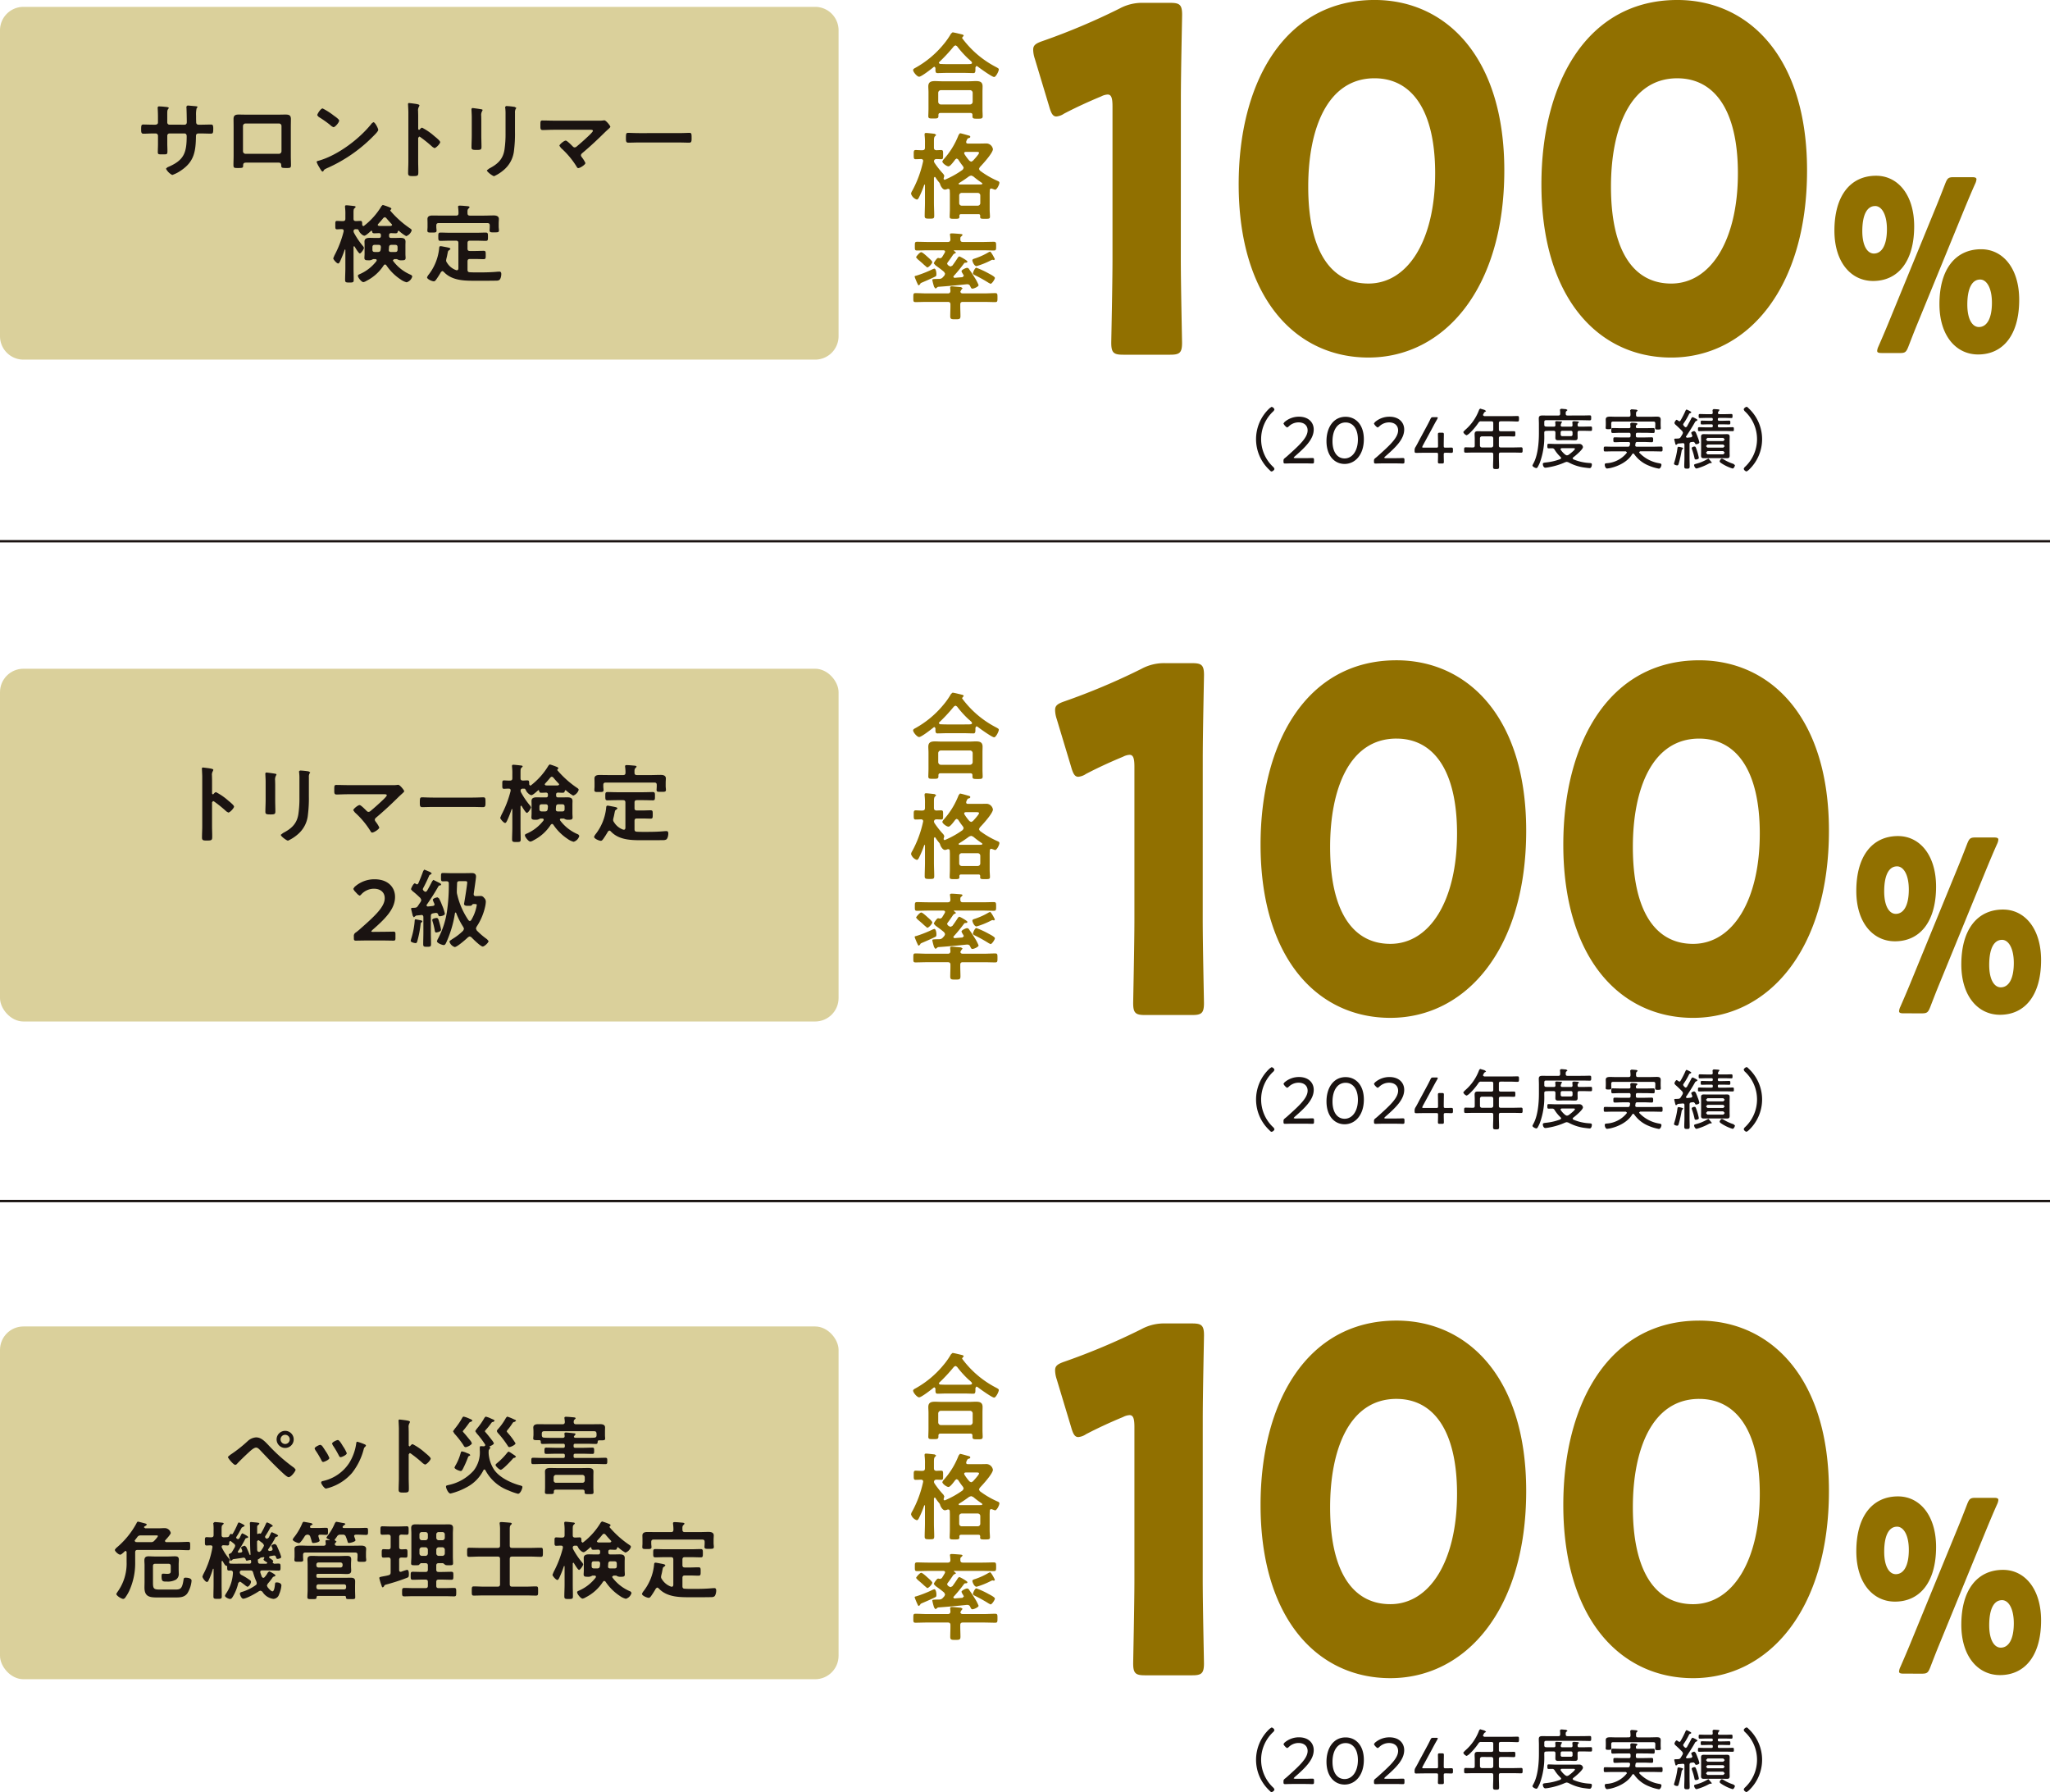<svg id="グループ_2033" data-name="グループ 2033" xmlns="http://www.w3.org/2000/svg" xmlns:xlink="http://www.w3.org/1999/xlink" width="495.665" height="433.231" viewBox="0 0 495.665 433.231">
  <defs>
    <clipPath id="clip-path">
      <rect id="長方形_551" data-name="長方形 551" width="495.665" height="433.231" fill="none"/>
    </clipPath>
  </defs>
  <g id="グループ_2032" data-name="グループ 2032" clip-path="url(#clip-path)">
    <path id="パス_8036" data-name="パス 8036" d="M263.973,18.927c8.853,0,14.655,7.5,14.655,22.964,0,16.042-6.492,26.659-16.13,26.659-9.149,0-14.558-7.962-14.558-23.425,0-13.965,4.623-26.2,16.033-26.2m0-18.927c-21.738,0-32.851,19.966-32.851,44.548,0,27.349,13.67,41.891,31.376,41.891,18.295,0,32.851-16.619,32.851-45.24,0-27.349-14.065-41.2-31.376-41.2m-73.2,18.927c8.853,0,14.655,7.5,14.655,22.964,0,16.042-6.492,26.659-16.13,26.659-9.149,0-14.558-7.962-14.558-23.425,0-13.965,4.623-26.2,16.033-26.2m0-18.927c-21.738,0-32.851,19.966-32.851,44.548,0,27.349,13.672,41.891,31.376,41.891,18.295,0,32.851-16.619,32.851-45.24,0-27.349-14.065-41.2-31.376-41.2M143.947,23.774c0-6.116.3-19.389.3-20.2,0-2.423-.591-2.885-2.853-2.885H134.9a11.432,11.432,0,0,0-5.8,1.385A159.335,159.335,0,0,1,110.5,9.926c-1.673.577-2.262,1.039-2.262,2.077a7.115,7.115,0,0,0,.392,2.193l3.443,11.424c.492,1.731.884,2.539,1.77,2.539a3.968,3.968,0,0,0,1.869-.692c2.654-1.385,5.606-2.77,8.95-4.154a3.9,3.9,0,0,1,1.574-.462c.884,0,1.179.808,1.179,2.885V62.665c0,6.116-.3,19.389-.3,20.2,0,2.423.591,2.885,2.853,2.885h11.41c2.262,0,2.853-.462,2.853-2.885,0-.808-.3-14.081-.3-20.2Z" transform="translate(141.574 0)" fill="#917000"/>
    <path id="パス_8037" data-name="パス 8037" d="M227.408,43.5c1.574,0,2.853,2.019,2.853,5.6,0,3.921-1.279,5.883-3.148,5.883-1.574,0-2.8-1.846-2.8-5.421,0-3.923,1.131-6.058,3.1-6.058m.245-7.325c-6.148,0-10.086,4.731-10.086,13.268,0,7.672,4.034,12.17,9.349,12.17,5.952,0,9.936-4.614,9.936-13.208,0-7.672-3.983-12.23-9.2-12.23M202.021,25.732c1.576,0,2.855,2.019,2.855,5.6,0,3.921-1.279,5.883-3.148,5.883-1.576,0-2.806-1.846-2.806-5.421,0-3.923,1.133-6.058,3.1-6.058m6,35.533c1.279,0,1.526-.231,2.066-1.613.69-1.789,1.378-3.577,2.116-5.366l11.413-27.861c.838-2.019,1.673-4.037,2.608-6.114a3.007,3.007,0,0,0,.3-1.039c0-.4-.344-.519-1.082-.519h-4.427c-1.281,0-1.526.231-2.068,1.616-.736,1.9-1.475,3.806-2.262,5.71L205.171,54.171c-.69,1.673-1.526,3.635-2.363,5.539a2.991,2.991,0,0,0-.293,1.039c0,.4.344.517,1.082.517Zm-5.756-42.858c-6.151,0-10.086,4.729-10.086,13.268,0,7.672,4.034,12.17,9.347,12.17,5.954,0,9.938-4.614,9.938-13.208,0-7.674-3.983-12.23-9.2-12.23" transform="translate(251.361 24.075)" fill="#917000"/>
    <path id="パス_8038" data-name="パス 8038" d="M266.266,88.092c8.853,0,14.655,7.5,14.655,22.964,0,16.042-6.492,26.659-16.13,26.659-9.149,0-14.558-7.962-14.558-23.425,0-13.965,4.623-26.2,16.033-26.2m0-18.927c-21.738,0-32.851,19.966-32.851,44.548,0,27.349,13.672,41.891,31.376,41.891,18.295,0,32.851-16.619,32.851-45.24,0-27.349-14.065-41.2-31.376-41.2m-73.2,18.927c8.853,0,14.655,7.5,14.655,22.964,0,16.042-6.492,26.659-16.13,26.659-9.149,0-14.558-7.962-14.558-23.425,0-13.965,4.623-26.2,16.033-26.2m0-18.927c-21.738,0-32.851,19.966-32.851,44.548,0,27.349,13.672,41.891,31.376,41.891,18.295,0,32.851-16.619,32.851-45.24,0-27.349-14.065-41.2-31.376-41.2M146.24,92.939c0-6.116.3-19.389.3-20.2,0-2.423-.591-2.885-2.853-2.885H137.19a11.432,11.432,0,0,0-5.8,1.385,159.732,159.732,0,0,1-18.59,7.849c-1.673.577-2.262,1.039-2.262,2.077a7.115,7.115,0,0,0,.392,2.193l3.443,11.424c.492,1.731.884,2.539,1.77,2.539a3.968,3.968,0,0,0,1.869-.692c2.654-1.385,5.606-2.77,8.95-4.154a3.9,3.9,0,0,1,1.574-.462c.884,0,1.179.808,1.179,2.885V131.83c0,6.116-.3,19.389-.3,20.2,0,2.423.591,2.885,2.853,2.885h11.41c2.262,0,2.853-.462,2.853-2.885,0-.808-.3-14.081-.3-20.2Z" transform="translate(144.573 90.463)" fill="#917000"/>
    <path id="パス_8039" data-name="パス 8039" d="M229.7,112.664c1.574,0,2.853,2.019,2.853,5.6,0,3.921-1.279,5.883-3.148,5.883-1.574,0-2.8-1.846-2.8-5.421,0-3.923,1.131-6.058,3.1-6.058m.245-7.325c-6.148,0-10.086,4.731-10.086,13.268,0,7.672,4.034,12.17,9.349,12.17,5.952,0,9.936-4.614,9.936-13.208,0-7.672-3.983-12.23-9.2-12.23M204.314,94.9c1.576,0,2.855,2.019,2.855,5.6,0,3.921-1.279,5.883-3.148,5.883-1.576,0-2.806-1.846-2.806-5.421,0-3.923,1.133-6.058,3.1-6.058m6,35.533c1.279,0,1.526-.231,2.066-1.613.69-1.789,1.378-3.577,2.116-5.366L225.911,95.59c.838-2.019,1.673-4.037,2.608-6.114a3.008,3.008,0,0,0,.3-1.039c0-.4-.344-.519-1.082-.519h-4.427c-1.281,0-1.526.231-2.068,1.616-.736,1.9-1.475,3.806-2.262,5.71l-11.512,28.092c-.69,1.673-1.526,3.635-2.363,5.539a2.982,2.982,0,0,0-.293,1.036c0,.4.344.519,1.082.519Zm-5.756-42.858c-6.151,0-10.086,4.729-10.086,13.268,0,7.672,4.034,12.17,9.347,12.17,5.954,0,9.938-4.614,9.938-13.208,0-7.674-3.983-12.23-9.2-12.23" transform="translate(254.36 114.538)" fill="#917000"/>
    <path id="パス_8040" data-name="パス 8040" d="M266.266,157.257c8.853,0,14.655,7.5,14.655,22.964,0,16.042-6.492,26.659-16.13,26.659-9.149,0-14.558-7.962-14.558-23.425,0-13.965,4.623-26.2,16.033-26.2m0-18.927c-21.738,0-32.851,19.966-32.851,44.548,0,27.349,13.672,41.891,31.376,41.891,18.295,0,32.851-16.619,32.851-45.24,0-27.349-14.065-41.2-31.376-41.2m-73.2,18.927c8.853,0,14.655,7.5,14.655,22.964,0,16.042-6.492,26.659-16.13,26.659-9.149,0-14.558-7.962-14.558-23.425,0-13.965,4.623-26.2,16.033-26.2m0-18.927c-21.738,0-32.851,19.966-32.851,44.548,0,27.349,13.672,41.891,31.376,41.891,18.295,0,32.851-16.619,32.851-45.24,0-27.349-14.065-41.2-31.376-41.2M146.24,162.1c0-6.116.3-19.389.3-20.2,0-2.423-.591-2.885-2.853-2.885H137.19a11.432,11.432,0,0,0-5.8,1.385,159.33,159.33,0,0,1-18.59,7.849c-1.673.577-2.262,1.039-2.262,2.077a7.115,7.115,0,0,0,.392,2.193l3.443,11.424c.492,1.731.884,2.539,1.77,2.539a3.968,3.968,0,0,0,1.869-.692c2.654-1.385,5.606-2.77,8.95-4.154a3.9,3.9,0,0,1,1.574-.462c.884,0,1.179.808,1.179,2.885v36.929c0,6.116-.3,19.389-.3,20.2,0,2.423.591,2.885,2.853,2.885h11.41c2.262,0,2.853-.462,2.853-2.885,0-.808-.3-14.081-.3-20.2Z" transform="translate(144.573 180.926)" fill="#917000"/>
    <path id="パス_8041" data-name="パス 8041" d="M229.7,181.829c1.574,0,2.853,2.019,2.853,5.6,0,3.921-1.279,5.883-3.148,5.883-1.574,0-2.8-1.846-2.8-5.421,0-3.923,1.131-6.058,3.1-6.058m.245-7.325c-6.148,0-10.086,4.731-10.086,13.268,0,7.672,4.034,12.17,9.349,12.17,5.952,0,9.936-4.614,9.936-13.208,0-7.672-3.983-12.23-9.2-12.23m-25.632-10.441c1.576,0,2.855,2.019,2.855,5.6,0,3.921-1.279,5.883-3.148,5.883-1.576,0-2.806-1.846-2.806-5.421,0-3.923,1.133-6.058,3.1-6.058m6,35.533c1.279,0,1.526-.229,2.066-1.613.69-1.789,1.378-3.577,2.116-5.366l11.413-27.861c.838-2.019,1.673-4.037,2.608-6.114a3.007,3.007,0,0,0,.3-1.039c0-.4-.344-.519-1.082-.519h-4.427c-1.281,0-1.526.231-2.068,1.616-.736,1.9-1.475,3.806-2.262,5.71L207.464,192.5c-.69,1.673-1.526,3.635-2.363,5.539a2.991,2.991,0,0,0-.293,1.039c0,.4.344.517,1.082.517Zm-5.756-42.858c-6.151,0-10.086,4.731-10.086,13.268,0,7.672,4.034,12.17,9.347,12.17,5.954,0,9.938-4.614,9.938-13.208,0-7.672-3.983-12.23-9.2-12.23" transform="translate(254.36 205.001)" fill="#917000"/>
    <path id="長方形_548" data-name="長方形 548" d="M5.669,0H197.087a5.669,5.669,0,0,1,5.669,5.669V79.611a5.669,5.669,0,0,1-5.669,5.669H5.67A5.67,5.67,0,0,1,0,79.61V5.669A5.669,5.669,0,0,1,5.669,0Z" transform="translate(0 1.659)" fill="#dad09b"/>
    <rect id="長方形_549" data-name="長方形 549" width="202.756" height="85.28" rx="5.669" transform="translate(0 161.664)" fill="#dad09b"/>
    <rect id="長方形_550" data-name="長方形 550" width="202.756" height="85.28" rx="5.669" transform="translate(0 320.667)" fill="#dad09b"/>
    <path id="パス_8042" data-name="パス 8042" d="M135.161,18.064c-.872,0-2.3-.062-2.578-.062-.54,0-.579.166-.579,1.329,0,.646.018,1.041.561,1.041.875,0,1.747-.042,2.6-.042h9.559c.849,0,1.722.042,2.6.042.542,0,.559-.395.559-1.062,0-1.142-.016-1.309-.579-1.309-.272,0-1.62.062-2.576.062Zm-20.64-3.012c-.9,0-1.791-.042-2.7-.042-.517,0-.5.228-.5,1.309,0,.582-.018,1,.542,1,.706,0,1.745-.062,2.661-.062h8.724c.395,0,.769-.021.769.27,0,.249-1.078,1.246-1.306,1.454-.833.789-1.708,1.56-2.6,2.308a.751.751,0,0,1-.5.228c-.247,0-.374-.145-.538-.312-.27-.27-1.311-1.332-1.62-1.332-.415,0-1.537.937-1.537,1.249l.392.54a20.563,20.563,0,0,1,3.762,4.487c.081.166.208.374.415.374.434,0,1.722-.831,1.722-1.226a6.437,6.437,0,0,0-.766-1.267c-.125-.187-.314-.374-.314-.6,0-.27.208-.436.4-.6,1.911-1.6,3.739-3.326,5.5-5.071l.561-.519c.353-.312.644-.582.644-.706,0-.249-1.036-1.558-1.452-1.558l-.208.021a6.93,6.93,0,0,1-1.165.062Zm-17.485.042c0-.478-.018-.852-.018-1.163a1.914,1.914,0,0,1,.226-1.2l.106-.228c0-.187-.293-.187-.732-.27C96.33,12.186,95.042,12,94.834,12l-.187.21.018.374c.023.54.062,1.08.062,1.641V18.6c0,.976-.062,1.934-.062,2.91,0,.561.27.623,1.249.623s1.166-.083,1.166-.727c0-.935-.044-1.893-.044-2.827Zm8.145-1.932a1.76,1.76,0,0,1,.145-.893l.187-.293-.415-.249a18.1,18.1,0,0,0-2.056-.208l-.252.208.044.353a11.084,11.084,0,0,1,.062,1.436v4.507a26.011,26.011,0,0,1-.252,4.011c-.353,2.347-1.662,3.531-3.7,4.59l-.561.436c0,.374,1.436,1.415,1.745,1.415a9.545,9.545,0,0,0,2.287-1.456,7.056,7.056,0,0,0,2.534-4.819,31.609,31.609,0,0,0,.228-4.427Zm-23.056,4.05-.187.083-.166-.208V13.972c0-.519-.023-.914-.023-1.226a1.692,1.692,0,0,1,.228-1.1l.1-.27c0-.291-.849-.374-1.784-.5l-.706-.083c-.21,0-.272.1-.272.312l.023.374c.021.519.062,1.082.062,1.622V24.942c0,.935-.062,1.869-.062,2.806,0,.685.353.706,1.184.706,1.267,0,1.286-.125,1.286-1.082,0-.831-.039-1.641-.039-2.472V19.227l.247-.332.208.083a31.138,31.138,0,0,1,3.014,2.433l.455.27c.415,0,1.4-1.08,1.4-1.433S85.926,19,85.633,18.75a14.259,14.259,0,0,0-2.908-1.994c-.226,0-.457.291-.6.457M58.671,12.1c-.478,0-1.306,1.332-1.306,1.643l.332.395A26.143,26.143,0,0,1,60.46,16.07a2.243,2.243,0,0,0,.833.561c.392,0,1.371-1.122,1.371-1.6,0-.312-1-1-1.269-1.184A16.434,16.434,0,0,0,58.671,12.1m12.281,3.326-.353.228c-2.952,3.76-8.145,7.688-12.735,9.038-.272.083-.644.125-.644.353a5.918,5.918,0,0,0,.621,1.246c.148.249.584,1.08.81,1.08l.208-.125c.166-.353.189-.374.872-.706a36.071,36.071,0,0,0,11.283-7.833c.272-.27,1.1-1.08,1.1-1.433,0-.312-.75-1.849-1.165-1.849M40.074,13.6c-.561,0-1.14-.021-1.7-.021-.831,0-1.246.208-1.246,1.08,0,.623.018,1.246.018,1.869v7.044c0,.727-.039,1.454-.039,2.181,0,.748.166.748,1.142.748,1.249,0,1.186-.1,1.2-.685.044-.6.314-.623,1.02-.623h7.187c.729,0,.958.021,1,.623.039.582,0,.685,1.2.685.974,0,1.161,0,1.161-.727s-.039-1.475-.039-2.2V16.527c0-.6.021-1.226.021-1.849,0-.955-.48-1.1-1.329-1.1-.542,0-1.082.021-1.62.021ZM48.1,15.738a.6.6,0,0,1,.623.6v6.109a.626.626,0,0,1-.623.623H40.035a.625.625,0,0,1-.623-.623V16.34a.608.608,0,0,1,.623-.6Zm-30.444.291c-.81,0-1.745-.042-2.349-.042-.5,0-.517.27-.517,1.267,0,.519.021.955.538.955.685,0,1.519-.062,2.329-.062h.642a.553.553,0,0,1,.561.54v2c0,.665-.042,1.329-.042,1.994,0,.54.249.519.979.519,1.244,0,1.348.083,1.348-.831,0-.582-.037-1.142-.037-1.724V18.667a.532.532,0,0,1,.54-.519h3.614c.392,0,.538.312.538.665,0,4.157-.725,5.881-4.674,7.522l-.335.332a3.467,3.467,0,0,0,1.521,1.519,8.5,8.5,0,0,0,2.075-1.062c3.24-2.139,3.593-4.653,3.656-8.269,0-.27,0-.706.646-.706h.563c.789,0,1.579.042,2.389.042.519,0,.582-.187.582-1.226,0-.81-.145-.976-.519-.976-.439,0-1.809.042-2.451.042h-.563c-.415,0-.6-.228-.6-.644V15.26c0-.208-.021-.415-.021-.623v-.789a6.812,6.812,0,0,1,.122-1.747l.231-.332c0-.187-.291-.187-.646-.228-.332-.021-1.493-.145-1.784-.145l-.27.249.021.249c.042.625.083,2.786.083,3.533,0,.415-.231.6-.522.6H21.643a.536.536,0,0,1-.54-.54V14.055c0-1.35-.023-1.516.249-1.849l.122-.21c0-.187-.439-.249-.955-.291a15.037,15.037,0,0,0-1.537-.1l-.208.208c0,.021.081,1.124.081,2.287v1.412c0,.395-.372.519-.706.519Z" transform="translate(19.339 14.115)" fill="#1a1311"/>
    <path id="パス_8043" data-name="パス 8043" d="M61.582,37.59c2.16,2.389,5.569,2.2,8.5,2.2h2.077c.685,0,1.371,0,2.056-.021a1.572,1.572,0,0,0,.833-.145c.374-.249.5-1.039.5-1.454,0-.291-.083-.582-.436-.582l-.5.021c-1.269.125-2.744.166-4.011.166-.893,0-1.786.021-2.68-.042-.415-.021-.54-.228-.54-.6V35.116c0-.415.166-.582.582-.582H69.29c.665,0,1.309.042,1.973.042.54,0,.519-.27.519-1,0-.748.021-1.018-.519-1.018-.665,0-1.309.042-1.973.042H67.961c-.415,0-.582-.166-.582-.561v-1.35c0-.415.166-.582.582-.582h1.62c.748,0,1.475.042,2.223.042.519,0,.519-.228.519-1,0-.729,0-1-.519-1-.748,0-1.475.042-2.223.042H63.057c-.748,0-1.475-.042-2.223-.042-.54,0-.519.293-.519,1,0,.727,0,1,.519,1,.748,0,1.5-.042,2.223-.042h1.537c.415,0,.582.166.582.582v6.13c-.021.228-.1.436-.374.436l-.166-.021a4.231,4.231,0,0,1-2.223-1.809.933.933,0,0,1-.208-.561l.062-.374c.166-.6.228-1.018.291-1.309.1-.54.125-.644.436-.789l.249-.27c0-.249-.332-.312-.935-.436-.249-.042-1.226-.249-1.433-.249-.332,0-.332.291-.353.54a12.376,12.376,0,0,1-2.7,6.545l-.228.436c0,.478,1.249.976,1.643.976.249,0,.415-.228.561-.415a21.815,21.815,0,0,0,1.184-1.869l.312-.208Zm5.8-14.129c-.021-.54-.021-.914.228-1.1l.27-.312c0-.27-.415-.27-.6-.291-.478-.042-1.332-.125-1.789-.125-.208,0-.395.042-.395.291l.021.208a10.184,10.184,0,0,1,.083,1.122v.208c0,.415-.166.582-.582.582H61.27c-.789,0-1.579-.021-2.389-.021-.584,0-1.186.145-1.186.852,0,.208.021.582.021,1.122v.789c0,.27-.042.623-.042.893,0,.5.374.459,1.1.459s1.122.039,1.122-.459c0-.228-.062-.6-.062-.893v-.353c0-.415.187-.582.582-.582H72.177c.415,0,.582.166.582.582v.312c0,.291-.042.665-.042.893,0,.5.395.457,1.1.457.833,0,1.165.021,1.165-.478,0-.228-.062-.623-.062-.872V26c0-.457.042-.852.042-1.142,0-.706-.644-.852-1.228-.852-.789,0-1.579.042-2.368.042H67.961c-.395,0-.582-.166-.582-.582m-27.3,8.062c.166.27.976,1.662,1.267,1.662s1-1.059,1-1.371l-.166-.312A18.983,18.983,0,0,1,39.9,28.155l-.083-.312c.021-.374.187-.5.54-.519l.519.021.249.353c.062.355.852,1.207,1.329,1.207.332,0,1.35-.937,1.62-1.186l.1-.042.148.145c.021.332.083.5.54.5.312,0,.789-.021,1.122-.042.332.021.457.187.457.5v.166c0,.353-.145.5-.478.5h-.935c-.415,0-.831-.021-1.228-.021-.644,0-1.329.083-1.329.893,0,.27.021.561.021.831v2.119c0,.332-.042.81-.042,1.018,0,.561.436.561,1,.561a1.652,1.652,0,0,0,.833-.145l.291-.145h.5c.187.021.353.083.353.291l-.062.187a10.265,10.265,0,0,1-4.094,3.18c-.187.083-.395.166-.395.395,0,.395.872,1.516,1.329,1.516a2.125,2.125,0,0,0,.748-.312,10.714,10.714,0,0,0,4.2-3.8l.27-.189.291.166a12.239,12.239,0,0,0,3.469,3.471,4.209,4.209,0,0,0,1.477.706,1.986,1.986,0,0,0,1.371-1.454l-.249-.312a10.313,10.313,0,0,1-4.385-3.388l-.062-.187.332-.27h.644l.27.145a1.566,1.566,0,0,0,.81.145c.563,0,1.02.021,1.02-.561,0-.125-.042-.706-.042-1.018V31.149c0-.27.021-.561.021-.831,0-.81-.667-.893-1.311-.893-.415,0-.831.021-1.246.021h-.935c-.332,0-.478-.145-.478-.5v-.166c0-.355.145-.478.478-.5.353.021.748.042,1.1.042.395,0,.478-.148.519-.459l.166-.187.125.062a9.266,9.266,0,0,0,1.747,1.269,2.163,2.163,0,0,0,1.329-1.394c0-.208-.228-.374-.395-.478a23.431,23.431,0,0,1-4.78-4.279l-.021-.083.1-.125L49,22.4l-.208-.249a15.379,15.379,0,0,0-1.911-.685l-.291.27a17.044,17.044,0,0,1-4.26,4.8l-.187.062-.228-.27c0-.748,0-1-.436-1-.312,0-.769.042-1.1.042-.415-.021-.561-.166-.561-.582V23.44c0-.685.021-1.018.228-1.142l.291-.312c0-.249-.353-.249-.54-.27-.312-.042-1.454-.166-1.7-.166-.166,0-.332.042-.332.27v.187a12.714,12.714,0,0,1,.083,1.807v.976c0,.415-.166.582-.582.582-.561.021-1.041-.042-1.436-.042-.457,0-.415.291-.415,1.018,0,.685-.042,1.018.415,1.018.208,0,.875-.062,1.166-.042.249,0,.436.1.436.395v.145a25.371,25.371,0,0,1-2.225,5.8l-.291.706c0,.27.831,1.246,1.184,1.246.231,0,.353-.332.459-.5a25.786,25.786,0,0,0,1.122-2.825l.083-.062.083.1v4.385c0,.955-.062,1.911-.062,2.866,0,.6.208.644,1.039.644.852,0,1.039-.042,1.039-.623,0-.976-.042-1.932-.042-2.887V31.606l.125-.187Zm6.3.769c-.083.415-.27.54-.685.54h-.727c-.415,0-.582-.166-.582-.582v-.561c0-.415.166-.582.582-.582h.914c.395,0,.54.166.561.561Zm2.472.54c-.291,0-.5-.125-.5-.457v-.083c.021-.208.042-.415.042-.6.042-.415.187-.582.6-.582h.893c.415,0,.582.166.582.582v.561c0,.415-.166.582-.582.582ZM47.709,24.6c.436.54.893,1.039,1.371,1.537l.083.187-.228.208c-.228.021-.457.021-.685.021H46.587c-.249,0-.478,0-.706-.021l-.228-.208.083-.208c.457-.5.893-.976,1.309-1.516l.332-.187Z" transform="translate(45.659 28.077)" fill="#1a1311"/>
    <path id="パス_8044" data-name="パス 8044" d="M101.948,64.91c2.331-.162,4.637-.369,6.965-.623h.162a.7.7,0,0,1,.669.462c.162.3.231.6.554.6.346,0,1.477-.485,1.477-.854a10.7,10.7,0,0,0-.992-1.89c-.392-.669-.808-1.269-1.269-1.916a.613.613,0,0,0-.508-.369c-.275,0-1.359.462-1.359.808a2.076,2.076,0,0,0,.323.646l.254.462-.346.346c-.646.046-1.316.092-1.962.162l-.254-.231.069-.185a38.265,38.265,0,0,0,2.539-3.093c.138-.136.115-.159.369-.159.162,0,.436-.025.436-.277s-1.8-1.246-1.983-1.246l-.277.208c-.439.715-.877,1.339-1.362,2.006l-.438.231-.413-.162-.277-.231-.162-.3.115-.277c.482-.6.99-1.382,1.429-2.006l.3-.185.346-.185-.531-.462-.046-.046.092-.069h6.875c.9,0,1.821.046,2.721.046.554,0,.554-.208.554-1.039,0-.805,0-1.059-.554-1.059-.9,0-1.823.046-2.721.046h-4.752c-.415,0-.623-.162-.623-.6,0-.369-.023-.6.231-.739l.3-.323c0-.231-.277-.254-.531-.277-.462-.046-1.662-.138-2.077-.138-.185,0-.438.023-.438.277l.023.185c.046.323.069.669.092,1.015-.023.439-.231.6-.644.6H99.642c-.923,0-1.823-.046-2.723-.046-.577,0-.554.231-.554,1.059,0,.808-.023,1.039.531,1.039.923,0,1.823-.046,2.746-.046h3.644c.208.023.392.092.392.346l-.069.208c-.231.392-.462.785-.715,1.177l-.392.208-.369-.069c-.162-.046-.3-.023-.554.277-.162.208-.623.785-.623,1.036l.415.462c.715.508,1.408,1.015,2.077,1.592l.231.438-.162.415-.369.415c-.415.462-.808.415-1.362.415-1.039.023-1.2.046-1.2.275a14.957,14.957,0,0,0,.439,1.662l.346.415.323-.254Zm5.421,1.154.254-.462.3-.346-.392-.277c-.346-.023-1.962-.185-2.239-.185-.231,0-.392.092-.392.323l.069.762c-.023.439-.208.623-.621.623h-5.1c-.9,0-1.8-.069-2.723-.069-.529,0-.529.208-.529,1.082,0,.854-.023,1.085.529,1.085.923,0,1.823-.046,2.723-.046h5.1c.436,0,.621.185.621.623v.439c0,.785-.046,1.592-.046,2.4,0,.715.277.739,1.246.739.946,0,1.223-.023,1.223-.762,0-.782-.046-1.59-.046-2.375v-.439c0-.439.185-.623.623-.623h5.1c.9,0,1.821.046,2.721.046.554,0,.554-.231.554-1.085s0-1.082-.554-1.082c-.9,0-1.823.069-2.721.069h-5.075c-.323,0-.577-.092-.623-.438m-6.321-5.56-.323.115A29.43,29.43,0,0,1,96.8,62.188c-.346.092-.485.092-.485.277l.115.346c.185.439.346.875.554,1.29.115.254.185.439.369.439l.277-.254c.092-.277.208-.3.577-.462,1.131-.482,2.031-.875,3.021-1.359.3-.138.346-.208.346-.692,0-.3-.092-1.269-.531-1.269m-.462-1.59c0-.254-.944-1.062-1.152-1.246-.277-.254-1.223-1.131-1.523-1.131-.369,0-1.246,1.062-1.246,1.246l.392.462c.369.3,1.154.967,1.477,1.29l.808.692c.415,0,1.244-.969,1.244-1.313m15.133-.669c0-.092-.9-1.846-1.177-1.846l-.323.138a16.775,16.775,0,0,1-3.206,1.477c-.415.138-.739.208-.739.508,0,.208.415,1.382,1.015,1.382a19.073,19.073,0,0,0,3.575-1.452l.254-.092.185.046.208.046ZM111.244,60.3c-.392,0-.831,1.154-.831,1.316,0,.277.3.392.531.508a34.389,34.389,0,0,1,3.229,1.8l.485.254c.369,0,1.062-1.129,1.062-1.406,0-.346-1.223-.946-1.523-1.108a20.608,20.608,0,0,0-2.952-1.362m-10.15-25.41-.115-.3c.046-.415.231-.554.623-.577l1.131.046c.485,0,.462-.277.462-1.085s.046-1.131-.462-1.131c-.231,0-.854.023-1.131.046-.462-.023-.623-.231-.623-.646V29.882c0-.762.023-1.177.254-1.362l.3-.323-.369-.277c-.346-.046-1.8-.208-2.075-.208-.185,0-.369.046-.369.3v.208a14.129,14.129,0,0,1,.092,2.031v.99c0,.462-.185.646-.646.646-.554.023-1.154-.046-1.592-.046-.505,0-.482.323-.482,1.085,0,.808-.023,1.131.459,1.131.162,0,1.015-.023,1.316-.046.277.023.508.138.508.462l-.023.138a26.6,26.6,0,0,1-2.606,7.058,1.728,1.728,0,0,0-.3.739,2.155,2.155,0,0,0,1.382,1.406c.254,0,.392-.254.508-.462a24.1,24.1,0,0,0,1.292-3.09l.092-.092.092.115v4.244c0,1.085-.069,2.193-.069,3.275,0,.623.346.623,1.177.623.9,0,1.129,0,1.129-.692,0-1.082-.069-2.144-.069-3.206v-6l.185-.208.162.092a9.87,9.87,0,0,0,.923,1.267l.185.277c.092.485.623,1.454,1.2,1.454a1.646,1.646,0,0,0,.6-.162l.185-.023c.254,0,.367.162.39.392,0,.277.023.554.023.831v3.783c0,.577-.046,1.154-.046,1.729,0,.508.277.508,1.154.508.9,0,1.2,0,1.2-.508l-.023-.231c.023-.277.162-.39.439-.39h4.2c.277,0,.392.113.415.413l-.023.208c0,.508.277.508,1.175.508s1.2,0,1.2-.508c0-.485-.069-1.152-.069-1.729V42.453c0-.323.023-.623.023-.946.046-.208.138-.369.369-.369l.185.046.715.254c.462,0,1.062-1.269,1.062-1.685,0-.277-.254-.369-.462-.462a21.1,21.1,0,0,1-4.267-2.49l-.208-.392.185-.415c.692-.715,3.183-3.437,3.183-4.36a1.636,1.636,0,0,0-1.454-1.382c-.6,0-1.2.023-1.775.023H109.19c-.228,0-.413-.092-.413-.346l.023-.208c.138-.3.275-.692.482-.739.185-.046.485-.092.485-.346,0-.231-.277-.277-.508-.346-.369-.092-1.729-.508-1.983-.508l-.323.392a19.109,19.109,0,0,1-3.737,6.044l-.208.369c0,.436,1.039,1.2,1.5,1.2.436,0,1.382-1.336,1.659-1.706l.323-.185.346.208a16.6,16.6,0,0,0,1.177,1.659l.162.392-.231.439a21.935,21.935,0,0,1-4.314,2.421l-.115.023-.208-.228.023-.115.162-.646-.231-.415a20.627,20.627,0,0,1-2.169-2.746m5.929,4.96c.877-.531,1.685-1.082,2.49-1.682l.462-.162.485.185a23.685,23.685,0,0,0,2.146,1.613l.115.185-.208.162c-.3.023-.6.023-.9.023h-4.5l-.185-.162Zm4.152-7.565c.392,0,.715.023.715.231,0,.323-1.223,1.639-1.5,1.939l-.415.208-.415-.231a11.707,11.707,0,0,1-1.2-1.616l-.069-.208c0-.231.185-.3.392-.323Zm-3.46,13.01a.612.612,0,0,1-.623-.646v-1.8a.612.612,0,0,1,.623-.646h3.852a.612.612,0,0,1,.623.646v1.8a.612.612,0,0,1-.623.646Zm-6.368-33.068c0,.508-.023,1.015.462,1.015.739,0,1.477-.046,2.239-.046h4.267c.736,0,1.5.046,2.236.046.439,0,.462-.392.462-.923v-.439l.231-.369.277.115c.554.439,3.506,2.562,4.013,2.562.438,0,1.131-1.408,1.131-1.823,0-.231-.185-.323-.646-.577a23.663,23.663,0,0,1-8.189-6.965l-.046-.115.115-.162.277-.323c0-.231-.277-.3-.462-.346-.392-.092-1.939-.485-2.239-.485l-.369.323a17.415,17.415,0,0,1-1.867,2.652,23.494,23.494,0,0,1-6.668,5.56c-.208.115-.621.3-.621.577,0,.485.967,1.616,1.452,1.616.554,0,2.975-1.893,3.529-2.354l.185-.069.231.277Zm5.214-5.491a23.95,23.95,0,0,0,2.79,3.093l.254.208c.323.3.577.505.577.713,0,.346-.369.323-1.867.323h-4.267c-.554,0-1.085-.023-1.616-.046l-.277-.231.092-.208a39.793,39.793,0,0,0,3.575-3.852l.369-.208Zm3.206,16.149c.415,0,.531.182.531.505v.3c0,.577.323.577,1.246.577.9,0,1.223,0,1.223-.6,0-.369-.046-1.105-.046-1.659V17.828c0-.462.023-.923.023-1.385,0-1.062-.646-1.269-1.592-1.269-.577,0-1.154.046-1.731.046H102.94c-.577,0-1.154-.046-1.708-.046-.967,0-1.613.208-1.613,1.292,0,.439.046.9.046,1.362v4.129c0,.277-.046,1.59-.046,1.682,0,.6.323.577,1.2.577.9,0,1.246.023,1.246-.6v-.231c0-.369.162-.505.531-.505Zm-7.1-2.054a.66.66,0,0,1-.646-.646V18.012a.645.645,0,0,1,.646-.646H109.7a.645.645,0,0,1,.646.646V20.18a.66.66,0,0,1-.646.646Z" transform="translate(124.834 4.43)" fill="#917000"/>
    <path id="パス_8045" data-name="パス 8045" d="M250.679,42.959c-.194-.212-.323-.342-.469-.342-.275,0-.711.372-.711.632l.178.355a9.173,9.173,0,0,1,0,13.642l-.178.339a.866.866,0,0,0,.711.646l.436-.307a10.173,10.173,0,0,0,.032-14.967M233.8,46.044l-.469-.307c-.275,0-.582.582-.582.84l.194.291c.6.519,1.163,1.069,1.712,1.634l.162.372-.1.291c-.145.258-.307.517-.469.775a.632.632,0,0,1-.533.323l-.275.016-.291.016c-.291,0-.452,0-.452.178l.21.872c.081.309.1.455.275.455l.21-.145.178-.162,1.163-.1c.307-.032.436.115.436.406v3.134c0,.679-.048,1.343-.048,2.022,0,.517.129.6.665.6s.646-.065.646-.6c0-.679-.032-1.359-.032-2.022v-3.28c0-.325.1-.471.42-.519l.565-.065.307.242c.065.18.113.342.339.342.048,0,.743-.115.743-.439a6.322,6.322,0,0,0-.388-1.228c-.145-.42-.323-.824-.5-1.244l-.323-.275c-.145,0-.759.194-.759.452l.178.452.081.194.032.145-.275.258c-.355.048-.711.081-1.066.113l-.245-.178.048-.129c.794-1.179,1.553-2.375,2.248-3.621l.307-.162.21-.178c0-.226-1.147-.727-1.228-.727l-.226.226c-.339.711-.743,1.389-1.115,2.086l-.261.162-.242-.113-.291-.309-.113-.242.081-.226a16.6,16.6,0,0,0,1.424-2.439l.275-.113.21-.145c0-.194-.517-.42-.743-.533l-.422-.194-.194.194a23.37,23.37,0,0,1-1.292,2.536l-.21.145Zm9.827-1.664c-.242,0-.372-.1-.372-.372l.178-.355.21-.242c0-.162-.21-.178-.582-.21l-.242-.016-.614-.032-.242.21v.129l.048.533c-.016.258-.113.355-.372.355h-1.228c-.5,0-1-.032-1.5-.032-.307,0-.307.162-.307.485s0,.485.307.485c.5,0,1-.032,1.5-.032h1.276c.242,0,.339.1.339.323v.048c0,.226-.1.323-.339.323h-.646c-.549,0-1.1-.032-1.65-.032-.307,0-.291.145-.291.469,0,.307,0,.452.291.452.549,0,1.1-.032,1.65-.032h.646c.242,0,.339.1.339.323v.083c0,.226-.1.323-.339.323h-1.292c-.549,0-1.1-.032-1.65-.032-.307,0-.307.145-.307.485,0,.323,0,.469.307.469.549,0,1.1-.032,1.65-.032h4.784c.549,0,1.082.032,1.632.032.323,0,.307-.162.307-.469,0-.323.016-.485-.307-.485-.549,0-1.082.032-1.632.032h-1.618c-.226,0-.323-.1-.323-.323v-.083c0-.226.1-.323.323-.323h.743c.552,0,1.117.032,1.666.032.291,0,.291-.145.291-.452s.016-.469-.291-.469c-.549,0-1.115.032-1.666.032h-.743c-.226,0-.323-.1-.323-.323v-.048c0-.226.1-.323.323-.323H245c.485,0,.986.032,1.486.032.291,0,.307-.113.307-.485,0-.355-.016-.485-.307-.485-.5,0-1,.032-1.486.032Zm2.458,6.271c0-.275.016-.533.016-.808,0-.5-.21-.63-.679-.63-.323,0-.63.016-.937.016H240.8c-.323,0-.63-.016-.953-.016-.5,0-.665.162-.665.662,0,.258.016.517.016.775V53.61c0,.258-.016.533-.016.792,0,.5.21.63.695.63.309,0,.616-.016.923-.016h3.686c.307,0,.63.016.937.016.5,0,.679-.145.679-.646,0-.258-.016-.517-.016-.775Zm-1.212-.081-.323.323h-3.815l-.323-.323v-.129l.323-.323h3.815l.323.323Zm-.323,1.149.323.323v.113l-.323.323h-3.815l-.323-.323v-.113l.323-.323Zm0,1.583.323.339v.129l-.323.323h-3.815l-.323-.323v-.129l.323-.339Zm2.827,3.411-.355-.307a10.751,10.751,0,0,1-2.472-1.149l-.307-.129c-.277,0-.568.485-.568.7l.129.21a8.865,8.865,0,0,0,1.052.662,9.937,9.937,0,0,0,1.955.824c.307,0,.565-.6.565-.808m-12.511-4.09c0-.129-.565-.275-1-.339l-.194-.032-.178.194-.016.178a19.526,19.526,0,0,1-.775,3.46l-.065.291c0,.258.614.388.759.388.226,0,.291-.129.355-.323a29.609,29.609,0,0,0,.759-3.346l.21-.291Zm3.783,2.31a12.307,12.307,0,0,0-.436-1.68c-.275-.824-.339-1.05-.6-1.05-.194,0-.695.129-.695.4L237,52.9a15.587,15.587,0,0,1,.6,2.1c.032.194.1.339.339.339.129,0,.711-.065.711-.4m3.153,1.149-.824-.972-.242.113A10.243,10.243,0,0,1,238,56.375c-.355.1-.5.145-.5.339,0,.145.21.808.614.808a13.514,13.514,0,0,0,3.056-1.244l.226-.081.162.016.081.016ZM225.834,48.89c.6,0,1.2.048,1.8.048.355,0,.339-.21.339-.6,0-.4.016-.6-.339-.6-.6,0-1.2.032-1.8.032h-2.019c-.275,0-.4-.1-.388-.372a.428.428,0,0,1,.21-.439l.21-.226-.258-.194a10.75,10.75,0,0,0-1.244-.1l-.291.226.016.162.048.552c0,.291-.113.388-.39.388h-2.116c-.582,0-1.179-.032-1.777-.032-.358,0-.358.194-.358.6,0,.388,0,.6.358.6.6,0,1.2-.048,1.777-.048h2.133a.343.343,0,0,1,.39.388v.355c0,.275-.129.388-.39.388h-1.6c-.614,0-1.212-.032-1.826-.032-.355,0-.339.194-.339.582,0,.4,0,.6.339.6.614,0,1.212-.048,1.826-.048h1.47c.228,0,.406.1.406.342l-.065.436c-.1.275-.194.355-.487.355h-3.6c-.632,0-1.246-.032-1.876-.032-.339,0-.339.162-.339.582,0,.436,0,.6.339.6.63,0,1.244-.032,1.876-.032h3.118l.275.226-.048.145a6.775,6.775,0,0,1-4.881,2.506c-.242.016-.436.065-.436.355,0,.242.145.921.582.921l.679-.1c2.006-.42,4.364-1.583,5.4-3.411l.21-.145.21.129a7.851,7.851,0,0,0,3.54,2.813,11.075,11.075,0,0,0,2.472.743c.372,0,.614-.63.614-.921,0-.275-.226-.323-.469-.372a8.539,8.539,0,0,1-4.865-2.539l-.065-.162.242-.194h3.217c.614,0,1.244.032,1.874.032.339,0,.339-.162.339-.582s0-.6-.339-.6c-.63,0-1.26.032-1.874.032h-4.025c-.21,0-.372-.1-.372-.339l.065-.42c.032-.277.162-.374.436-.374h1.664c.614,0,1.214.048,1.812.048.355,0,.355-.178.355-.6,0-.4,0-.582-.355-.582-.6,0-1.212.032-1.812.032h-1.616c-.275,0-.4-.113-.4-.388v-.355c0-.275.129-.388.4-.388Zm-7.111-3.88c-.582,0-1.066-.032-1.456-.032-.727,0-1.131.113-1.131.695,0,.194.016.485.016.808v.565c0,.21-.032.406-.032.616,0,.339.21.355.679.355s.7-.016.7-.339c0-.21-.035-.422-.035-.632v-.42c0-.323.132-.452.439-.452h9.763c.323,0,.452.129.452.452v.5l-.032.632c0,.339.242.339.679.339.5,0,.679-.016.679-.372l-.032-.6V46.48c0-.275.016-.517.016-.711,0-.5-.113-.792-.937-.792-.549,0-1.1.032-1.648.032h-2.926c-.307,0-.452-.113-.452-.436-.016-.517,0-.711.194-.84l.21-.226-.258-.194c-.275-.032-1.018-.1-1.276-.1l-.291.21.016.145c.032.323.065.662.065.985-.016.323-.129.452-.439.452Zm-16.366-.291c-.517,0-1.018-.016-1.519-.016-.549,0-.891.1-.891.711,0,.452.032.9.032,1.341V49c0,2.246-.259,5.511-1.422,7.452l-.145.323c0,.307.695.646.953.646l.226-.1a8.125,8.125,0,0,0,.616-1.228,18.061,18.061,0,0,0,1.066-6.806v-.42c0-.291.113-.42.42-.436.533-.032,1.082-.032,1.616-.032h.21c.323,0,.452.145.452.452v.258c0,.323-.016.646-.016.969,0,.517.242.614.745.614.436,0,.872-.032,1.309-.032h1.357c.4,0,.808.032,1.212.032.552,0,.762-.113.762-.614,0-.323-.016-.646-.016-.969v-.258c0-.323.129-.452.452-.452h.84c.63,0,1.26.032,1.89.032.307,0,.323-.145.323-.517,0-.388-.016-.549-.323-.549-.63,0-1.26.032-1.89.032h-.9c-.275,0-.372-.113-.388-.374.016-.275.032-.42.178-.517l.21-.194-.307-.162c-.291-.016-.794-.065-1.069-.065l-.291.178.016.162.048.614c-.016.277-.129.358-.388.358h-2.1c-.291,0-.372-.113-.388-.39l.178-.517.21-.194-.21-.145-1.246-.081-.258.162.016.178c.032.21.032.4.048.614-.016.277-.129.374-.388.374h-.275c-.533,0-1.082.016-1.616-.016-.291-.016-.42-.145-.42-.439v-.662c0-.307.129-.436.436-.436h8.664c.662,0,1.373.032,1.89.032.339,0,.355-.162.355-.6,0-.452-.016-.6-.355-.6-.582,0-1.228.032-1.89.032H206.9c-.291,0-.436-.113-.436-.4-.016-.4,0-.549.194-.679l.242-.242-.339-.21c-.242-.016-1.034-.1-1.228-.1l-.275.21.032.275a5.474,5.474,0,0,1,.032.727c-.016.307-.129.42-.436.42Zm5.366,3.686a.365.365,0,0,1,.388.388v.5a.369.369,0,0,1-.388.4h-2.1a.369.369,0,0,1-.388-.4v-.5a.365.365,0,0,1,.388-.388Zm-.646,7.6a11.437,11.437,0,0,0,3.524,1.228c.436.065,1.406.194,1.664.194.388,0,.517-.565.517-.872,0-.323-.194-.339-.679-.372a11.547,11.547,0,0,1-3.815-.891l-.162-.226.113-.21c.517-.372,2.393-1.939,2.393-2.52a.85.85,0,0,0-.9-.759c-.42,0-.84.016-1.246.016h-4.364c-.6,0-1.179-.051-1.777-.051-.307,0-.323.132-.323.552,0,.4.016.549.323.549.275,0,.549-.016.824-.016a.625.625,0,0,1,.6.339,8.468,8.468,0,0,0,1.489,1.809l.113.226-.178.226a13.53,13.53,0,0,1-3.46.826c-.6.065-.808.129-.808.355,0,.388.194.921.63.921a9.892,9.892,0,0,0,1.147-.178,16.176,16.176,0,0,0,3.67-1.163l.339-.081Zm1.163-3.395c.242,0,.455.016.455.145,0,.291-1.311,1.309-1.586,1.486l-.355.113-.355-.145a5.327,5.327,0,0,1-1.163-1.244l-.065-.145.258-.21ZM190.3,46.561c0-.323.129-.452.452-.452H192.9c.63,0,1.279.048,1.909.048.323,0,.355-.145.355-.662s-.016-.662-.355-.662c-.646,0-1.279.032-1.909.032h-6.158l-.291-.226.032-.145.129-.258c.162-.307.178-.339.388-.42l.21-.194-.388-.275-1.05-.307-.228.226a11.792,11.792,0,0,1-3.457,4.978l-.4.452a1.286,1.286,0,0,0,.84.792l.517-.339a15.361,15.361,0,0,0,2.326-2.7.656.656,0,0,1,.665-.339h2.456c.323,0,.452.129.452.452v1.521c0,.307-.129.436-.452.436h-2.246c-.339,0-.681-.016-1.02-.016-.565,0-.792.162-.792.743,0,.339.032.679.032,1.018v1.715c0,.323-.129.452-.452.452h-.194c-.517,0-1.05-.032-1.567-.032-.339,0-.355.162-.355.646s.016.646.355.646c.646,0,1.309-.032,1.955-.032h4.284c.323,0,.452.129.452.452v.711c0,.743-.048,1.489-.048,2.248,0,.533.145.582.727.582s.729-.048.729-.565c0-.759-.048-1.521-.048-2.264v-.711c0-.323.129-.452.452-.452h2.956c.665,0,1.311.032,1.957.032.372,0,.372-.178.372-.646s0-.646-.372-.646c-.646,0-1.292.032-1.957.032h-2.956c-.323,0-.452-.129-.452-.452V50.2c0-.323.129-.452.452-.452H192.5c.469,0,.937.032,1.405.032.358,0,.374-.129.374-.646s-.016-.63-.374-.63c-.469,0-.937.016-1.405.016h-1.745c-.323,0-.452-.129-.452-.436Zm-1.812,3.185a.462.462,0,0,1,.452.452v1.779a.452.452,0,0,1-.452.452h-2.31a.452.452,0,0,1-.452-.452V50.2a.462.462,0,0,1,.452-.452Zm-11.083,3.96c.517,0,1.179.032,1.389.032.339,0,.4-.1.4-.485v-.307c0-.388-.065-.485-.4-.485-.21,0-.872.016-1.389.016-.372,0-.436-.065-.436-.436,0-1.182.032-2.571.032-2.781,0-.339-.1-.4-.487-.4h-.469c-.388,0-.485.065-.485.4,0,.21.032,1.6.032,2.781,0,.372-.065.436-.436.436h-3.04c-.242,0-.355-.032-.355-.145l.1-.275,2.264-4.17c.4-.762.808-1.521,1.292-2.345l.113-.291c0-.113-.113-.145-.372-.145h-.695c-.42,0-.533.065-.711.452-.339.711-.695,1.389-1.05,2.038l-1.553,2.876c-.307.6-.63,1.214-.969,1.8a1.366,1.366,0,0,0-.259.889v.1c0,.388.065.485.4.485.21,0,1.389-.032,2.248-.032h2.585c.372,0,.436.065.436.436,0,.727-.032,1.551-.032,1.763,0,.339.1.4.485.4h.469c.388,0,.487-.065.487-.4,0-.212-.032-1.036-.032-1.763,0-.372.065-.436.436-.436m-14.572,1.309-.291-.1.178-.226c2.749-2.391,4.687-4.3,4.687-6.61,0-1.7-1.26-3.088-3.557-3.088a5.3,5.3,0,0,0-3.524,1.309l-.242.355.21.339.339.374.355.242.342-.226a3.4,3.4,0,0,1,2.391-1.02c1.406,0,2.216.792,2.216,1.925,0,1.712-1.844,3.46-4.655,5.98-.245.226-.519.469-.794.679-.339.275-.388.355-.388.762v.113c0,.388.065.485.4.485.1,0,.388,0,.745-.016.469-.016,1.066-.016,1.5-.016h2c.469,0,1.133,0,1.634.016.339.016.614.016.695.016.339,0,.4-.1.4-.485v-.358c0-.388-.065-.485-.4-.485-.1,0-.388,0-.759.016-.485.016-1.117.016-1.569.016Zm-9.594-8.632c1.666,0,2.975,1.376,2.975,4.106,0,2.83-1.408,4.59-3.217,4.59-1.7,0-2.926-1.454-2.926-4.17,0-2.439,1.036-4.526,3.169-4.526m0-1.373c-2.975,0-4.623,2.636-4.623,5.867,0,3.6,1.973,5.53,4.38,5.53,2.539,0,4.655-2.2,4.655-5.966,0-3.6-2.036-5.431-4.413-5.431m-12.285,10-.291-.1.178-.226c2.749-2.391,4.69-4.3,4.69-6.61,0-1.7-1.262-3.088-3.557-3.088a5.287,5.287,0,0,0-3.524,1.309l-.242.355.21.339.339.374.355.242.339-.226a3.4,3.4,0,0,1,2.393-1.02c1.406,0,2.213.792,2.213,1.925,0,1.712-1.842,3.46-4.655,5.98-.242.226-.517.469-.792.679-.339.275-.388.355-.388.762v.113c0,.388.065.485.4.485.1,0,.388,0,.743-.016.468-.016,1.066-.016,1.5-.016h2.006c.469,0,1.131,0,1.632.016.339.016.614.016.695.016.342,0,.406-.1.406-.485v-.358c0-.388-.065-.485-.406-.485-.1,0-.388,0-.759.016-.485.016-1.115.016-1.567.016Zm-6.1,2.878c.194.21.323.339.468.339.275,0,.711-.372.711-.63l-.178-.355a9.173,9.173,0,0,1,0-13.642l.178-.339a.865.865,0,0,0-.711-.649l-.436.309a10.173,10.173,0,0,0-.032,14.967" transform="translate(172.111 55.74)" fill="#1a1311"/>
    <path id="パス_8046" data-name="パス 8046" d="M119.952,96.192c2.16,2.391,5.569,2.2,8.5,2.2h2.077c.685,0,1.371,0,2.059-.021a1.568,1.568,0,0,0,.831-.145c.374-.249.5-1.039.5-1.454,0-.291-.083-.582-.436-.582l-.5.021c-1.269.125-2.744.166-4.011.166-.893,0-1.786.021-2.68-.042-.415-.021-.54-.228-.54-.6V93.72c0-.415.166-.582.582-.582h1.329c.665,0,1.309.042,1.973.042.54,0,.519-.27.519-1,0-.748.021-1.018-.519-1.018-.665,0-1.309.042-1.973.042h-1.329c-.415,0-.582-.166-.582-.563v-1.35c0-.415.166-.582.582-.582h1.62c.748,0,1.475.042,2.223.042.519,0,.519-.228.519-1,0-.727,0-1-.519-1-.748,0-1.475.042-2.223.042h-6.525c-.748,0-1.475-.042-2.223-.042-.54,0-.519.291-.519,1,0,.727,0,1,.519,1,.748,0,1.5-.042,2.223-.042h1.537c.415,0,.582.166.582.582v6.13c-.021.228-.1.436-.374.436l-.166-.021a4.238,4.238,0,0,1-2.223-1.807.933.933,0,0,1-.208-.561l.062-.374c.166-.6.228-1.018.291-1.309.1-.54.125-.644.436-.789l.249-.272c0-.249-.332-.312-.935-.436-.249-.042-1.226-.249-1.433-.249-.332,0-.332.291-.353.54a12.369,12.369,0,0,1-2.7,6.545l-.228.436c0,.478,1.249.976,1.643.976.249,0,.415-.228.561-.415a21.818,21.818,0,0,0,1.184-1.869l.312-.208Zm5.8-14.129c-.021-.54-.021-.914.228-1.1l.27-.312c0-.27-.415-.27-.6-.291-.478-.042-1.332-.125-1.789-.125-.208,0-.395.042-.395.291l.021.208a10.18,10.18,0,0,1,.083,1.122v.208c0,.415-.166.582-.582.582H119.64c-.789,0-1.579-.021-2.389-.021-.584,0-1.186.145-1.186.854,0,.208.021.582.021,1.122v.789c0,.27-.042.623-.042.893,0,.5.374.457,1.1.457s1.122.042,1.122-.457c0-.228-.062-.6-.062-.893v-.353c0-.415.187-.582.582-.582h11.759c.415,0,.582.166.582.582v.312c0,.291-.042.665-.042.893,0,.5.395.457,1.1.457.831,0,1.163.021,1.163-.478,0-.228-.062-.623-.062-.872V84.6c0-.457.042-.852.042-1.142,0-.709-.644-.854-1.228-.854-.789,0-1.579.042-2.368.042h-3.407c-.395,0-.582-.166-.582-.582M98.46,90.125c.166.27.976,1.664,1.267,1.664s1-1.062,1-1.373l-.166-.312a19.051,19.051,0,0,1-2.285-3.344l-.083-.312c.021-.374.187-.5.54-.519l.519.021.249.353c.062.353.852,1.2,1.329,1.2.332,0,1.35-.935,1.62-1.184l.1-.042.145.145c.021.332.083.5.54.5.312,0,.789-.021,1.122-.042.332.021.457.187.457.5v.166c0,.353-.145.5-.478.5H103.4c-.415,0-.831-.021-1.226-.021-.644,0-1.329.083-1.329.893,0,.27.021.561.021.831v2.121c0,.332-.042.81-.042,1.018,0,.561.436.561,1,.561a1.643,1.643,0,0,0,.831-.145l.291-.145h.5c.187.021.353.083.353.291l-.062.187a10.272,10.272,0,0,1-4.092,3.178c-.187.083-.395.166-.395.395,0,.395.872,1.519,1.329,1.519a2.168,2.168,0,0,0,.748-.312,10.769,10.769,0,0,0,4.2-3.8l.27-.187.291.166a12.261,12.261,0,0,0,3.469,3.469,4.2,4.2,0,0,0,1.475.709,1.989,1.989,0,0,0,1.371-1.456L112.151,97a10.319,10.319,0,0,1-4.383-3.386l-.062-.187c0-.208.166-.249.332-.27h.644l.27.145a1.566,1.566,0,0,0,.81.145c.561,0,1.018.021,1.018-.561,0-.125-.042-.706-.042-1.018V89.751c0-.27.021-.561.021-.831,0-.81-.665-.893-1.309-.893-.415,0-.831.021-1.246.021h-.935c-.332,0-.478-.145-.478-.5v-.166c0-.353.145-.478.478-.5.353.021.748.042,1.1.042.395,0,.478-.145.519-.457l.166-.187.125.062a9.238,9.238,0,0,0,1.745,1.267,2.165,2.165,0,0,0,1.329-1.392c0-.208-.228-.374-.395-.478a23.362,23.362,0,0,1-4.777-4.281l-.021-.083.1-.125.208-.249-.208-.249a15.271,15.271,0,0,0-1.913-.685l-.288.27a17.088,17.088,0,0,1-4.26,4.8l-.187.062-.228-.27c0-.748,0-1-.436-1-.312,0-.769.042-1.1.042-.415-.021-.561-.166-.561-.582V82.042c0-.685.021-1.018.228-1.142l.291-.312c0-.249-.353-.249-.54-.27-.312-.042-1.456-.166-1.706-.166-.166,0-.332.042-.332.27v.187a12.714,12.714,0,0,1,.083,1.807v.979c0,.415-.166.582-.582.582-.561.021-1.039-.042-1.433-.042-.457,0-.415.291-.415,1.018,0,.685-.042,1.018.415,1.018.208,0,.872-.062,1.163-.042.249,0,.436.1.436.395v.145a25.553,25.553,0,0,1-2.223,5.8l-.291.706c0,.27.831,1.246,1.184,1.246.228,0,.353-.332.457-.5a25.64,25.64,0,0,0,1.122-2.827l.083-.062.083.106V95.32c0,.955-.062,1.911-.062,2.866,0,.6.208.646,1.039.646.854,0,1.041-.044,1.041-.625,0-.976-.042-1.932-.042-2.887V90.208l.125-.187Zm6.294.769c-.083.418-.27.542-.685.542h-.727c-.415,0-.582-.166-.582-.582v-.563c0-.415.166-.582.582-.582h.914c.395,0,.54.166.561.561Zm2.474.542c-.291,0-.5-.125-.5-.459v-.083l.042-.6c.042-.415.187-.582.6-.582h.893c.415,0,.582.166.582.582v.563c0,.415-.166.582-.582.582Zm-1.142-8.228c.436.54.893,1.039,1.371,1.537l.083.187-.228.208c-.228.021-.457.021-.685.021h-1.662c-.252,0-.48,0-.709-.021l-.228-.208.083-.208c.457-.5.893-.976,1.311-1.516l.332-.189ZM77,88.089c-.872,0-2.306-.062-2.576-.062-.542,0-.584.166-.584,1.329,0,.644.021,1.039.561,1.039.875,0,1.747-.042,2.6-.042h9.557c.852,0,1.724.042,2.6.042.54,0,.561-.395.561-1.059,0-1.142-.021-1.309-.582-1.309-.27,0-1.62.062-2.576.062ZM56.355,85.077c-.9,0-1.789-.042-2.7-.042-.519,0-.5.228-.5,1.309,0,.582-.021,1,.54,1,.706,0,1.747-.062,2.661-.062h8.726c.395,0,.769-.021.769.27,0,.249-1.08,1.246-1.309,1.454-.831.789-1.706,1.558-2.6,2.308a.746.746,0,0,1-.5.228c-.249,0-.374-.145-.54-.312-.27-.27-1.309-1.332-1.62-1.332-.415,0-1.537.935-1.537,1.249l.395.54a20.553,20.553,0,0,1,3.76,4.487c.083.166.208.374.415.374.436,0,1.726-.831,1.726-1.226a6.362,6.362,0,0,0-.771-1.267c-.125-.187-.312-.374-.312-.6,0-.27.21-.436.395-.6,1.913-1.6,3.741-3.326,5.507-5.071l.561-.519c.353-.312.644-.582.644-.706,0-.249-1.039-1.558-1.454-1.558l-.208.021a6.9,6.9,0,0,1-1.163.062Zm-17.483.042c0-.478-.021-.852-.021-1.163a1.919,1.919,0,0,1,.228-1.207l.1-.229c0-.187-.291-.187-.729-.27-.288-.042-1.579-.228-1.786-.228l-.187.208.021.374c.021.542.062,1.082.062,1.643v4.383c0,.976-.062,1.932-.062,2.91,0,.561.27.623,1.246.623s1.166-.083,1.166-.727c0-.937-.042-1.893-.042-2.827Zm8.145-1.932a1.74,1.74,0,0,1,.145-.9L47.349,82l-.415-.249a18.19,18.19,0,0,0-2.059-.208l-.249.208.042.353a11.048,11.048,0,0,1,.062,1.436v4.507a26.027,26.027,0,0,1-.249,4.011c-.353,2.347-1.662,3.531-3.7,4.59l-.561.436c0,.374,1.433,1.415,1.745,1.415a9.579,9.579,0,0,0,2.285-1.456,7.04,7.04,0,0,0,2.536-4.819,31.627,31.627,0,0,0,.228-4.427Zm-23.059,4.05-.187.083-.166-.208V84c0-.519-.021-.916-.021-1.228a1.67,1.67,0,0,1,.228-1.1l.1-.27c0-.291-.852-.374-1.786-.5l-.706-.083c-.208,0-.27.1-.27.312l.021.374c.021.519.062,1.08.062,1.622V94.967c0,.935-.062,1.869-.062,2.8,0,.685.353.706,1.184.706,1.267,0,1.288-.125,1.288-1.08,0-.831-.042-1.641-.042-2.472V89.252l.249-.332.208.083a30.492,30.492,0,0,1,3.012,2.433l.457.27c.418,0,1.394-1.082,1.394-1.436s-1.163-1.246-1.456-1.5a14.26,14.26,0,0,0-2.908-1.994c-.228,0-.457.291-.6.457" transform="translate(27.668 104.725)" fill="#1a1311"/>
    <path id="パス_8047" data-name="パス 8047" d="M56.309,101.66l.582-.1h.145a.514.514,0,0,1,.519.436c.062.229.125.376.395.376.083,0,1.207-.127,1.207-.625a11.536,11.536,0,0,0-.709-2.119,11.3,11.3,0,0,0-.727-1.6l-.353-.229c-.145,0-1.122.229-1.122.6a3.582,3.582,0,0,0,.291.748l.062.145.062.228c0,.228-.187.312-.395.353-.415.062-.852.1-1.288.145l-.291-.228.062-.166c1.018-1.454,1.973-2.95,2.846-4.487a.443.443,0,0,1,.374-.229c.1,0,.27-.021.27-.231,0-.143-.166-.249-.436-.395l-1.433-.706-.291.353c-.395.771-.81,1.56-1.246,2.308l-.332.249-.312-.145-.249-.228-.125-.27.062-.208c.561-1.041,1.08-2.121,1.537-3.2l.353-.208L56,92.02l-.374-.332-1.454-.6-.249.353c-.374,1.018-.769,2.056-1.226,3.053l-.249.187-.187-.083-.353-.187c-.374,0-.937,1.228-.937,1.436l.314.395a21.865,21.865,0,0,1,1.953,1.724l.228.457-.125.395c-.208.332-.436.644-.644.976-.249.353-.353.478-.789.519l-.374.021c-.332,0-.542,0-.542.249l.4,1.662.249.376.291-.21.27-.205,1.2-.127.125-.021c.312,0,.436.252.436.522v3.7c0,.955-.042,1.89-.042,2.825,0,.623.187.644.935.644.81,0,.955-.042.955-.706,0-.914-.042-1.828-.042-2.763v-3.949c0-.415.125-.582.54-.665m3.8-7.21a42.8,42.8,0,0,1-.353,6.068,20.44,20.44,0,0,1-2.391,7.522l-.125.353c0,.457,1.267.935,1.643.935.332,0,.478-.353.6-.6a26.937,26.937,0,0,0,2.119-7.148l.125-.145.145.1a18.125,18.125,0,0,0,1.766,3.471l.145.415-.208.436a13.965,13.965,0,0,1-2.638,2.036l-.166.125c-.228.145-.5.312-.5.5a1.962,1.962,0,0,0,1.267,1.288c.582,0,2.783-1.932,3.261-2.409l.374-.166.374.187c.415.436,2.246,2.264,2.765,2.264.395,0,1.412-.935,1.412-1.329l-.374-.436a17.393,17.393,0,0,1-2.493-2.139l-.189-.436.127-.395a14.306,14.306,0,0,0,2.139-5.091,6.387,6.387,0,0,0,.125-1.059,1.234,1.234,0,0,0-.436-.893.97.97,0,0,0-.976-.436c-.353,0-.706.042-1.062.021a.41.41,0,0,1-.457-.436v-.1c.083-.6.563-3.8.563-4.177,0-.623-.4-.852-.979-.852-.644,0-1.288.021-1.932.021H60.694c-.81,0-1.6-.042-2.017-.042-.478,0-.457.27-.457,1.018,0,.727-.021,1,.457,1,.21,0,.646-.021.875-.021.395.021.561.166.561.561m4.777,8.895a18.133,18.133,0,0,1-2.742-6.213,2.341,2.341,0,0,1-.1-.665v-.125c0-.644.042-1.288.062-1.934,0-.395.187-.54.582-.54h1.288c.436,0,.582.042.582.332,0,.459-.582,4.136-.706,4.8l-.062.332c0,.457.478.5.852.5h.249c.395,0,.665,0,.789-.166s.187-.27.395-.27c.625,0,.792,0,.792.249a10.161,10.161,0,0,1-1.373,3.679l-.291.208Zm-11.177.249c0-.208-.374-.249-.519-.291l-1.08-.208c-.249,0-.249.187-.27.54l-.042.478a19.085,19.085,0,0,1-.812,3.76l-.1.415c0,.395,1.062.561,1.186.561.332,0,.395-.374.457-.623a26.045,26.045,0,0,0,.769-4.03c.021-.208.042-.27.249-.374Zm4.528,1.994a17.411,17.411,0,0,0-.436-1.807c-.208-.727-.291-1.018-.644-1.018-.1,0-1.059.1-1.059.5l.042.208a16.677,16.677,0,0,1,.561,2.285c.042.228.062.519.353.519.083,0,1.184-.145,1.184-.685m-16.513.54q-.374,0-.374-.125l.228-.291c3.178-2.763,5.527-5.112,5.527-8.041,0-2.389-1.768-4.26-4.925-4.26A7.1,7.1,0,0,0,37.3,95.3l-.291.457.249.436.831.893.418.291c.125,0,.249-.083.436-.291a4.168,4.168,0,0,1,3.033-1.371c1.7,0,2.638.935,2.638,2.285,0,2.036-2.16,4.115-5.9,7.4a13.473,13.473,0,0,1-1.062.872.977.977,0,0,0-.5,1.018v.374c0,.478.083.6.519.6.145,0,2.1-.042,3.16-.042h2.7c1.059,0,3.014.042,3.16.042.436,0,.519-.125.519-.6v-.976c0-.478-.083-.6-.519-.6-.145,0-2.1.042-3.16.042Z" transform="translate(48.407 119.133)" fill="#1a1311"/>
    <path id="パス_8048" data-name="パス 8048" d="M101.948,134.075c2.331-.162,4.637-.369,6.965-.623h.162a.7.7,0,0,1,.669.462c.162.3.231.6.554.6.346,0,1.477-.485,1.477-.854a10.7,10.7,0,0,0-.992-1.89c-.392-.669-.808-1.269-1.269-1.916a.613.613,0,0,0-.508-.369c-.275,0-1.359.462-1.359.808a2.075,2.075,0,0,0,.323.646l.254.462-.346.346c-.646.046-1.316.092-1.962.162l-.254-.231.069-.185a38.272,38.272,0,0,0,2.539-3.093c.138-.136.115-.159.369-.159.162,0,.436-.025.436-.277s-1.8-1.246-1.983-1.246l-.277.208c-.439.715-.877,1.339-1.362,2.006l-.438.231L104.6,129l-.277-.231-.162-.3.115-.275c.482-.6.99-1.385,1.429-2.008l.3-.185.346-.185-.531-.462-.046-.046.092-.069h6.875c.9,0,1.821.046,2.721.046.554,0,.554-.208.554-1.039,0-.805,0-1.059-.554-1.059-.9,0-1.823.046-2.721.046h-4.752c-.415,0-.623-.162-.623-.6,0-.369-.023-.6.231-.739l.3-.323c0-.231-.277-.254-.531-.277-.462-.046-1.662-.138-2.077-.138-.185,0-.438.023-.438.277l.023.185c.046.323.069.669.092,1.016-.023.439-.231.6-.644.6H99.642c-.923,0-1.823-.046-2.723-.046-.577,0-.554.231-.554,1.059,0,.808-.023,1.039.531,1.039.923,0,1.823-.046,2.746-.046h3.644c.208.023.392.092.392.346l-.069.208c-.231.392-.462.785-.715,1.177l-.392.208-.369-.069c-.162-.046-.3-.023-.554.277-.162.208-.623.785-.623,1.036l.415.462c.715.508,1.408,1.016,2.077,1.592l.231.439-.162.415-.369.415c-.415.462-.808.415-1.362.415-1.039.023-1.2.046-1.2.277a15.061,15.061,0,0,0,.439,1.659l.346.415.323-.254Zm5.421,1.154.254-.462.3-.346-.392-.277c-.346-.023-1.962-.185-2.239-.185-.231,0-.392.092-.392.323l.069.762c-.023.439-.208.623-.621.623h-5.1c-.9,0-1.8-.069-2.723-.069-.529,0-.529.208-.529,1.085,0,.852-.023,1.082.529,1.082.923,0,1.823-.046,2.723-.046h5.1c.436,0,.621.185.621.623v.439c0,.785-.046,1.592-.046,2.4,0,.715.277.739,1.246.739.946,0,1.223-.023,1.223-.762,0-.782-.046-1.59-.046-2.375v-.439c0-.439.185-.623.623-.623h5.1c.9,0,1.821.046,2.721.046.554,0,.554-.231.554-1.082s0-1.085-.554-1.085c-.9,0-1.823.069-2.721.069h-5.075c-.323,0-.577-.092-.623-.439m-6.321-5.56-.323.115a29.428,29.428,0,0,1-3.921,1.569c-.346.092-.485.092-.485.277l.115.346c.185.438.346.875.554,1.29.115.254.185.439.369.439l.277-.254c.092-.277.208-.3.577-.462,1.131-.482,2.031-.875,3.021-1.359.3-.138.346-.208.346-.692,0-.3-.092-1.269-.531-1.269m-.462-1.59c0-.254-.944-1.062-1.152-1.246-.277-.254-1.223-1.131-1.523-1.131-.369,0-1.246,1.062-1.246,1.246l.392.462c.369.3,1.154.969,1.477,1.29l.808.692c.415,0,1.244-.969,1.244-1.313m15.133-.669c0-.092-.9-1.846-1.177-1.846l-.323.138a16.776,16.776,0,0,1-3.206,1.477c-.415.138-.739.208-.739.508,0,.208.415,1.382,1.015,1.382a19.074,19.074,0,0,0,3.575-1.452l.254-.092.185.046.208.046Zm-4.475,2.052c-.392,0-.831,1.154-.831,1.316,0,.277.3.392.531.508a34.385,34.385,0,0,1,3.229,1.8l.485.254c.369,0,1.062-1.129,1.062-1.406,0-.346-1.223-.946-1.523-1.108a20.6,20.6,0,0,0-2.952-1.362m-10.15-25.41-.115-.3c.046-.415.231-.554.623-.577l1.131.046c.485,0,.462-.277.462-1.085s.046-1.131-.462-1.131c-.231,0-.854.023-1.131.046-.462-.023-.623-.231-.623-.646V99.047c0-.762.023-1.177.254-1.362l.3-.323-.369-.277c-.346-.046-1.8-.208-2.075-.208-.185,0-.369.046-.369.3v.208a14.129,14.129,0,0,1,.092,2.031v.99c0,.462-.185.646-.646.646-.554.023-1.154-.046-1.592-.046-.505,0-.482.323-.482,1.085,0,.808-.023,1.131.459,1.131.162,0,1.015-.023,1.316-.046.277.023.508.138.508.462l-.023.138a26.6,26.6,0,0,1-2.606,7.058,1.728,1.728,0,0,0-.3.739,2.155,2.155,0,0,0,1.382,1.406c.254,0,.392-.254.508-.462a24.1,24.1,0,0,0,1.292-3.09l.092-.092.092.115v4.244c0,1.085-.069,2.193-.069,3.275,0,.623.346.623,1.177.623.9,0,1.129,0,1.129-.692,0-1.082-.069-2.144-.069-3.206v-6l.185-.208.162.092a9.869,9.869,0,0,0,.923,1.267l.185.277c.092.485.623,1.454,1.2,1.454a1.645,1.645,0,0,0,.6-.162l.185-.023c.254,0,.367.162.39.392,0,.277.023.554.023.831V115.4c0,.577-.046,1.152-.046,1.729,0,.508.277.508,1.154.508.9,0,1.2,0,1.2-.508l-.023-.231c.023-.277.162-.39.439-.39h4.2c.277,0,.392.113.415.413l-.023.208c0,.508.277.508,1.175.508s1.2,0,1.2-.508c0-.485-.069-1.152-.069-1.729v-3.783c0-.323.023-.623.023-.946.046-.208.138-.369.369-.369l.185.046.715.254c.462,0,1.062-1.269,1.062-1.685,0-.277-.254-.369-.462-.462a21.1,21.1,0,0,1-4.267-2.49l-.208-.392.185-.415c.692-.715,3.183-3.437,3.183-4.36a1.636,1.636,0,0,0-1.454-1.382c-.6,0-1.2.023-1.775.023H109.19c-.228,0-.413-.092-.413-.346l.023-.208c.138-.3.275-.692.482-.739.185-.046.485-.092.485-.346,0-.231-.277-.277-.508-.346-.369-.092-1.729-.508-1.983-.508l-.323.392a19.109,19.109,0,0,1-3.737,6.044l-.208.369c0,.436,1.039,1.2,1.5,1.2.436,0,1.382-1.336,1.659-1.706l.323-.185.346.208a16.606,16.606,0,0,0,1.177,1.659l.162.392-.231.439a21.935,21.935,0,0,1-4.314,2.421l-.115.023-.208-.228.023-.115.162-.646-.231-.415a20.626,20.626,0,0,1-2.169-2.746m5.929,4.96c.877-.531,1.685-1.082,2.49-1.682l.462-.162.485.185a23.686,23.686,0,0,0,2.146,1.613l.115.185-.208.162c-.3.023-.6.023-.9.023h-4.5l-.185-.162Zm4.152-7.565c.392,0,.715.023.715.231,0,.323-1.223,1.639-1.5,1.939l-.415.205-.415-.228a11.707,11.707,0,0,1-1.2-1.616l-.069-.208c0-.231.185-.3.392-.323Zm-3.46,13.01a.612.612,0,0,1-.623-.646v-1.8a.612.612,0,0,1,.623-.646h3.852a.612.612,0,0,1,.623.646v1.8a.612.612,0,0,1-.623.646Zm-6.368-33.068c0,.508-.023,1.016.462,1.016.739,0,1.477-.046,2.239-.046h4.267c.736,0,1.5.046,2.236.046.439,0,.462-.392.462-.923v-.438l.231-.369.277.115c.554.438,3.506,2.562,4.013,2.562.438,0,1.131-1.408,1.131-1.823,0-.231-.185-.323-.646-.577a23.663,23.663,0,0,1-8.189-6.965l-.046-.115.115-.162.277-.323c0-.231-.277-.3-.462-.346-.392-.092-1.939-.485-2.239-.485l-.369.323a17.416,17.416,0,0,1-1.867,2.652,23.494,23.494,0,0,1-6.668,5.56c-.208.115-.621.3-.621.577,0,.485.967,1.616,1.452,1.616.554,0,2.975-1.893,3.529-2.354l.185-.069.231.277Zm5.214-5.491a23.951,23.951,0,0,0,2.79,3.093l.254.208c.323.3.577.505.577.713,0,.346-.369.323-1.867.323h-4.267c-.554,0-1.085-.023-1.616-.046l-.277-.231.092-.208a39.791,39.791,0,0,0,3.575-3.852l.369-.208Zm3.206,16.149c.415,0,.531.182.531.505v.3c0,.577.323.577,1.246.577.9,0,1.223,0,1.223-.6,0-.369-.046-1.105-.046-1.659V86.993c0-.462.023-.923.023-1.385,0-1.062-.646-1.269-1.592-1.269-.577,0-1.154.046-1.731.046H102.94c-.577,0-1.154-.046-1.708-.046-.967,0-1.613.208-1.613,1.292,0,.438.046.9.046,1.362v4.129c0,.277-.046,1.59-.046,1.682,0,.6.323.577,1.2.577.9,0,1.246.023,1.246-.6V92.55c0-.367.162-.505.531-.505Zm-7.1-2.054a.66.66,0,0,1-.646-.646V87.177a.645.645,0,0,1,.646-.646H109.7a.645.645,0,0,1,.646.646v2.167a.66.66,0,0,1-.646.646Z" transform="translate(124.834 94.893)" fill="#917000"/>
    <path id="パス_8049" data-name="パス 8049" d="M250.679,112.124c-.194-.212-.323-.342-.469-.342-.275,0-.711.374-.711.632l.178.355a9.173,9.173,0,0,1,0,13.642l-.178.339a.865.865,0,0,0,.711.646l.436-.307a10.173,10.173,0,0,0,.032-14.967M233.8,115.209l-.469-.307c-.275,0-.582.582-.582.84l.194.291c.6.519,1.163,1.069,1.712,1.634l.162.372-.1.291c-.145.258-.307.517-.469.775a.632.632,0,0,1-.533.323l-.275.016-.291.016c-.291,0-.452,0-.452.178l.21.872c.081.309.1.455.275.455l.21-.145.178-.162,1.163-.1c.307-.035.436.113.436.4V124.1c0,.679-.048,1.343-.048,2.022,0,.517.129.6.665.6s.646-.065.646-.6c0-.679-.032-1.359-.032-2.022v-3.28c0-.325.1-.471.42-.519l.565-.065.307.242c.065.18.113.342.339.342.048,0,.743-.115.743-.438a6.322,6.322,0,0,0-.388-1.228c-.145-.42-.323-.824-.5-1.244l-.323-.275c-.145,0-.759.194-.759.452l.178.452.081.194.032.145-.275.258c-.355.048-.711.081-1.066.113l-.245-.178.048-.129c.794-1.179,1.553-2.375,2.248-3.621l.307-.162.21-.178c0-.226-1.147-.727-1.228-.727l-.226.226c-.339.711-.743,1.389-1.115,2.086l-.261.162-.242-.113-.291-.309-.113-.242.081-.226a16.6,16.6,0,0,0,1.424-2.439l.275-.113.21-.145c0-.194-.517-.42-.743-.533l-.422-.194-.194.194a23.368,23.368,0,0,1-1.292,2.536l-.21.145Zm9.827-1.664c-.242,0-.372-.1-.372-.372l.178-.355.21-.242c0-.162-.21-.178-.582-.21l-.242-.016-.614-.032-.242.21v.129l.048.533c-.016.258-.113.355-.372.355h-1.228c-.5,0-1-.032-1.5-.032-.307,0-.307.162-.307.485s0,.485.307.485c.5,0,1-.032,1.5-.032h1.276c.242,0,.339.1.339.323v.048c0,.226-.1.323-.339.323h-.646c-.549,0-1.1-.032-1.65-.032-.307,0-.291.145-.291.469,0,.307,0,.452.291.452.549,0,1.1-.032,1.65-.032h.646c.242,0,.339.1.339.323v.083c0,.226-.1.323-.339.323h-1.292c-.549,0-1.1-.032-1.65-.032-.307,0-.307.145-.307.485,0,.323,0,.468.307.468.549,0,1.1-.032,1.65-.032h4.784c.549,0,1.082.032,1.632.032.323,0,.307-.162.307-.468,0-.323.016-.485-.307-.485-.549,0-1.082.032-1.632.032h-1.618c-.226,0-.323-.1-.323-.323v-.083c0-.226.1-.323.323-.323h.743c.552,0,1.117.032,1.666.032.291,0,.291-.145.291-.452s.016-.469-.291-.469c-.549,0-1.115.032-1.666.032h-.743c-.226,0-.323-.1-.323-.323v-.048c0-.226.1-.323.323-.323H245c.485,0,.986.032,1.486.032.291,0,.307-.113.307-.485,0-.355-.016-.485-.307-.485-.5,0-1,.032-1.486.032Zm2.458,6.271c0-.275.016-.533.016-.808,0-.5-.21-.63-.679-.63-.323,0-.63.016-.937.016H240.8c-.323,0-.63-.016-.953-.016-.5,0-.665.162-.665.662,0,.258.016.517.016.775v2.959c0,.258-.016.533-.016.792,0,.5.21.63.695.63.309,0,.616-.016.923-.016h3.686c.307,0,.63.016.937.016.5,0,.679-.145.679-.646,0-.258-.016-.517-.016-.775Zm-1.212-.081-.323.323h-3.815l-.323-.323v-.129l.323-.323h3.815l.323.323Zm-.323,1.149.323.323v.113l-.323.323h-3.815l-.323-.323v-.113l.323-.323Zm0,1.583.323.339v.129l-.323.323h-3.815l-.323-.323v-.129l.323-.339Zm2.827,3.411-.355-.307a10.75,10.75,0,0,1-2.472-1.149l-.307-.129c-.277,0-.568.485-.568.7l.129.21a8.861,8.861,0,0,0,1.052.662,9.937,9.937,0,0,0,1.955.824c.307,0,.565-.6.565-.808m-12.511-4.09c0-.129-.565-.275-1-.339l-.194-.032-.178.194-.016.178a19.526,19.526,0,0,1-.775,3.46l-.065.291c0,.259.614.388.759.388.226,0,.291-.129.355-.323a29.61,29.61,0,0,0,.759-3.346l.21-.291Zm3.783,2.31a12.306,12.306,0,0,0-.436-1.68c-.275-.824-.339-1.05-.6-1.05-.194,0-.695.129-.695.4l.081.291a15.588,15.588,0,0,1,.6,2.1c.032.194.1.339.339.339.129,0,.711-.065.711-.4m3.153,1.149-.824-.972-.242.113A10.243,10.243,0,0,1,238,125.54c-.355.1-.5.145-.5.339,0,.145.21.808.614.808a13.514,13.514,0,0,0,3.056-1.244l.226-.081.162.016.081.016Zm-15.964-7.194c.6,0,1.2.048,1.8.048.355,0,.339-.21.339-.6,0-.4.016-.6-.339-.6-.6,0-1.2.032-1.8.032h-2.019c-.275,0-.4-.1-.388-.372a.426.426,0,0,1,.21-.439l.21-.226-.258-.194a10.75,10.75,0,0,0-1.244-.1l-.291.226.016.162.048.552c0,.291-.113.388-.39.388h-2.116c-.582,0-1.179-.032-1.777-.032-.358,0-.358.194-.358.6,0,.388,0,.6.358.6.6,0,1.2-.048,1.777-.048h2.133a.343.343,0,0,1,.39.388v.355c0,.275-.129.388-.39.388h-1.6c-.614,0-1.212-.032-1.826-.032-.355,0-.339.194-.339.582,0,.4,0,.6.339.6.614,0,1.212-.048,1.826-.048h1.47c.228,0,.406.1.406.339l-.065.439c-.1.275-.194.355-.487.355h-3.6c-.632,0-1.246-.032-1.876-.032-.339,0-.339.162-.339.582,0,.436,0,.6.339.6.63,0,1.244-.032,1.876-.032h3.118l.275.226-.048.145a6.774,6.774,0,0,1-4.881,2.506c-.242.016-.436.065-.436.355,0,.242.145.921.582.921l.679-.1c2.006-.42,4.364-1.583,5.4-3.411l.21-.145.21.129a7.851,7.851,0,0,0,3.54,2.813,11.075,11.075,0,0,0,2.472.743c.372,0,.614-.63.614-.921,0-.275-.226-.323-.469-.372a8.539,8.539,0,0,1-4.865-2.539l-.065-.162.242-.194h3.217c.614,0,1.244.032,1.874.032.339,0,.339-.162.339-.582s0-.6-.339-.6c-.63,0-1.26.032-1.874.032h-4.025c-.21,0-.372-.1-.372-.339l.065-.42c.032-.277.162-.374.436-.374h1.664c.614,0,1.214.048,1.812.048.355,0,.355-.178.355-.6,0-.4,0-.582-.355-.582-.6,0-1.212.032-1.812.032h-1.616c-.275,0-.4-.113-.4-.388v-.355c0-.275.129-.388.4-.388Zm-7.111-3.88c-.582,0-1.066-.032-1.456-.032-.727,0-1.131.113-1.131.695,0,.194.016.485.016.808v.565c0,.212-.032.406-.032.616,0,.339.21.355.679.355s.7-.016.7-.339c0-.21-.035-.42-.035-.632v-.42c0-.323.132-.452.439-.452h9.763c.323,0,.452.129.452.452v.5l-.032.63c0,.339.242.339.679.339.5,0,.679-.016.679-.372l-.032-.6v-.648c0-.275.016-.517.016-.711,0-.5-.113-.792-.937-.792-.549,0-1.1.032-1.648.032h-2.926c-.307,0-.452-.113-.452-.436-.016-.517,0-.711.194-.84l.21-.226-.258-.194c-.275-.032-1.018-.1-1.276-.1l-.291.21.016.145c.032.323.065.662.065.986-.016.323-.129.452-.439.452Zm-16.366-.291c-.517,0-1.018-.016-1.519-.016-.549,0-.891.1-.891.711,0,.452.032.9.032,1.341v2.248c0,2.246-.259,5.511-1.422,7.452l-.145.323c0,.307.695.646.953.646l.226-.1a8.125,8.125,0,0,0,.616-1.228,18.061,18.061,0,0,0,1.066-6.806v-.42c0-.291.113-.42.42-.436.533-.032,1.082-.032,1.616-.032h.21c.323,0,.452.145.452.452v.258c0,.323-.016.646-.016.969,0,.517.242.614.745.614.436,0,.872-.032,1.309-.032h1.357c.4,0,.808.032,1.212.032.552,0,.762-.113.762-.614,0-.323-.016-.646-.016-.969v-.258c0-.323.129-.452.452-.452h.84c.63,0,1.26.032,1.89.032.307,0,.323-.145.323-.517,0-.388-.016-.549-.323-.549-.63,0-1.26.032-1.89.032h-.9c-.275,0-.372-.113-.388-.374.016-.275.032-.42.178-.517l.21-.194-.307-.162c-.291-.016-.794-.065-1.069-.065l-.291.178.016.162.048.614c-.016.275-.129.358-.388.358h-2.1c-.291,0-.372-.113-.388-.39l.178-.517.21-.194-.21-.145-1.246-.081-.258.162.016.178c.032.21.032.4.048.614-.016.277-.129.374-.388.374h-.275c-.533,0-1.082.016-1.616-.016-.291-.016-.42-.145-.42-.439v-.662c0-.307.129-.436.436-.436h8.664c.662,0,1.373.032,1.89.032.339,0,.355-.162.355-.6,0-.452-.016-.6-.355-.6-.582,0-1.228.032-1.89.032H206.9c-.291,0-.436-.113-.436-.4-.016-.4,0-.549.194-.679l.242-.242-.339-.21c-.242-.016-1.034-.1-1.228-.1l-.275.21.032.275a5.474,5.474,0,0,1,.032.727c-.016.307-.129.42-.436.42Zm5.366,3.686a.365.365,0,0,1,.388.388v.5a.369.369,0,0,1-.388.4h-2.1a.369.369,0,0,1-.388-.4v-.5a.365.365,0,0,1,.388-.388Zm-.646,7.6A11.437,11.437,0,0,0,210.6,126.4c.436.065,1.406.194,1.664.194.388,0,.517-.565.517-.872,0-.323-.194-.339-.679-.372a11.49,11.49,0,0,1-3.815-.891l-.162-.226.113-.21c.517-.372,2.393-1.939,2.393-2.52a.85.85,0,0,0-.9-.759c-.42,0-.84.014-1.246.014h-4.364c-.6,0-1.179-.048-1.777-.048-.307,0-.323.132-.323.552,0,.4.016.549.323.549.275,0,.549-.016.824-.016a.625.625,0,0,1,.6.339,8.469,8.469,0,0,0,1.489,1.809l.113.226-.178.226a13.531,13.531,0,0,1-3.46.826c-.6.065-.808.129-.808.355,0,.388.194.921.63.921a9.892,9.892,0,0,0,1.147-.178,16.174,16.174,0,0,0,3.67-1.163l.339-.081Zm1.163-3.395c.242,0,.455.016.455.145,0,.291-1.311,1.309-1.586,1.486l-.355.113-.355-.145a5.327,5.327,0,0,1-1.163-1.244l-.065-.145.258-.21Zm-17.94-6.047c0-.323.129-.452.452-.452H192.9c.63,0,1.279.048,1.909.048.323,0,.355-.145.355-.662s-.016-.662-.355-.662c-.646,0-1.279.032-1.909.032h-6.158l-.291-.226.032-.145.129-.258c.162-.307.178-.339.388-.42l.21-.194-.388-.275-1.05-.307-.228.226a11.791,11.791,0,0,1-3.457,4.978l-.4.452a1.286,1.286,0,0,0,.84.792l.517-.339a15.361,15.361,0,0,0,2.326-2.7.656.656,0,0,1,.665-.339h2.456c.323,0,.452.129.452.452v1.521c0,.307-.129.436-.452.436h-2.246c-.339,0-.681-.016-1.02-.016-.565,0-.792.162-.792.743,0,.339.032.679.032,1.018v1.715c0,.323-.129.452-.452.452h-.194c-.517,0-1.05-.032-1.567-.032-.339,0-.355.162-.355.646s.016.646.355.646c.646,0,1.309-.032,1.955-.032h4.284c.323,0,.452.129.452.452v.711c0,.743-.048,1.489-.048,2.248,0,.533.145.582.727.582s.729-.048.729-.565c0-.759-.048-1.521-.048-2.264v-.711c0-.323.129-.452.452-.452h2.956c.665,0,1.311.032,1.957.032.372,0,.372-.178.372-.646s0-.646-.372-.646c-.646,0-1.292.032-1.957.032h-2.956c-.323,0-.452-.129-.452-.452v-1.779c0-.323.129-.452.452-.452H192.5c.469,0,.937.032,1.405.032.358,0,.374-.129.374-.646s-.016-.63-.374-.63c-.469,0-.937.016-1.405.016h-1.745c-.323,0-.452-.129-.452-.436Zm-1.812,3.185a.462.462,0,0,1,.452.452v1.779a.452.452,0,0,1-.452.452h-2.31a.452.452,0,0,1-.452-.452v-1.779a.462.462,0,0,1,.452-.452Zm-11.083,3.96c.517,0,1.179.032,1.389.032.339,0,.4-.1.4-.485v-.307c0-.388-.065-.485-.4-.485-.21,0-.872.016-1.389.016-.372,0-.436-.065-.436-.436,0-1.182.032-2.571.032-2.781,0-.339-.1-.4-.487-.4h-.469c-.388,0-.485.065-.485.4,0,.21.032,1.6.032,2.781,0,.372-.065.436-.436.436h-3.04c-.242,0-.355-.032-.355-.145l.1-.275,2.264-4.17c.4-.759.808-1.521,1.292-2.345l.113-.291c0-.113-.113-.145-.372-.145h-.695c-.42,0-.533.065-.711.452-.339.711-.695,1.389-1.05,2.038l-1.553,2.876c-.307.6-.63,1.214-.969,1.8a1.367,1.367,0,0,0-.259.889v.1c0,.388.065.485.4.485.21,0,1.389-.032,2.248-.032h2.585c.372,0,.436.065.436.436,0,.727-.032,1.551-.032,1.763,0,.339.1.4.485.4h.469c.388,0,.487-.065.487-.4,0-.212-.032-1.036-.032-1.763,0-.372.065-.436.436-.436m-14.572,1.309-.291-.1.178-.226c2.749-2.391,4.687-4.3,4.687-6.61,0-1.7-1.26-3.088-3.557-3.088a5.3,5.3,0,0,0-3.524,1.309l-.242.355.21.339.339.374.355.242.342-.226a3.4,3.4,0,0,1,2.391-1.02c1.406,0,2.216.792,2.216,1.925,0,1.712-1.844,3.46-4.655,5.98-.245.226-.519.469-.794.679-.339.275-.388.355-.388.762v.113c0,.388.065.485.4.485.1,0,.388,0,.745-.016.469-.016,1.066-.016,1.5-.016h2c.469,0,1.133,0,1.634.016.339.016.614.016.695.016.339,0,.4-.1.4-.485v-.358c0-.388-.065-.485-.4-.485-.1,0-.388,0-.759.016-.485.016-1.117.016-1.569.016Zm-9.594-8.632c1.666,0,2.975,1.376,2.975,4.106,0,2.83-1.408,4.59-3.217,4.59-1.7,0-2.926-1.454-2.926-4.17,0-2.439,1.036-4.526,3.169-4.526m0-1.373c-2.975,0-4.623,2.636-4.623,5.867,0,3.6,1.973,5.53,4.38,5.53,2.539,0,4.655-2.2,4.655-5.966,0-3.6-2.036-5.431-4.413-5.431m-12.285,10-.291-.1.178-.226c2.749-2.391,4.69-4.3,4.69-6.61,0-1.7-1.262-3.088-3.557-3.088a5.287,5.287,0,0,0-3.524,1.309l-.242.355.21.339.339.374.355.242.339-.226a3.4,3.4,0,0,1,2.393-1.02c1.406,0,2.213.792,2.213,1.925,0,1.712-1.842,3.46-4.655,5.98-.242.226-.517.469-.792.679-.339.275-.388.355-.388.762v.113c0,.388.065.485.4.485.1,0,.388,0,.743-.016.468-.016,1.066-.016,1.5-.016h2.006c.469,0,1.131,0,1.632.016.339.016.614.016.695.016.342,0,.406-.1.406-.485v-.358c0-.388-.065-.485-.406-.485-.1,0-.388,0-.759.016-.485.016-1.115.016-1.567.016Zm-6.1,2.878c.194.21.323.339.468.339.275,0,.711-.372.711-.63l-.178-.355a9.173,9.173,0,0,1,0-13.642l.178-.339a.868.868,0,0,0-.711-.649l-.436.307a10.176,10.176,0,0,0-.032,14.969" transform="translate(172.111 146.203)" fill="#1a1311"/>
    <path id="パス_8050" data-name="パス 8050" d="M110.667,154.949c.727,0,1.456.042,2.183.042.395,0,.415-.208.436-.54.021-.228.125-.332.353-.332h.415c.685,0,1.039.021,1.039-.436,0-.187-.042-.54-.042-.789v-.852c0-.436.021-.872.021-1.039,0-.665-.644-.789-1.163-.789-.748,0-1.5.021-2.243.021h-3.6c-.374,0-.561-.145-.582-.54.021-.27.021-.457.228-.6l.249-.27c0-.252-.415-.252-.6-.272-.436-.042-1.309-.125-1.724-.125-.187,0-.395.021-.395.291l.021.166c.042.272.062.542.083.812-.021.395-.187.54-.582.54h-3.637c-.748,0-1.5-.021-2.223-.021-.561,0-1.184.125-1.184.81,0,.187.042.54.042,1.018v.81l-.042.54-.021.249c0,.457.353.436,1.142.436h.312c.228,0,.353.083.374.312,0,.374,0,.6.436.6.727,0,1.454-.042,2.181-.042h2.806a.344.344,0,0,1,.395.395v.187a.344.344,0,0,1-.395.395h-1.893c-.727,0-1.454-.042-2.2-.042-.436,0-.436.228-.436.75,0,.54,0,.769.436.769.727,0,1.475-.042,2.2-.042h1.893a.344.344,0,0,1,.395.395v.228c0,.291-.125.395-.395.395h-5.05c-.748,0-1.475-.042-2.223-.042-.436,0-.436.228-.436.769s0,.769.436.769c.727,0,1.475-.042,2.223-.042h13.049c.727,0,1.475.042,2.223.042.436,0,.436-.228.436-.769,0-.561,0-.769-.457-.769-.748,0-1.475.042-2.2.042h-5.091c-.291,0-.395-.1-.395-.395v-.228c0-.291.125-.395.395-.395h1.952c.727,0,1.454.042,2.183.042.436,0,.436-.187.436-.769,0-.522.021-.75-.436-.75-.729,0-1.456.042-2.183.042h-1.952c-.291,0-.395-.125-.395-.395v-.187c0-.291.125-.395.395-.395Zm2.349-2.056c0,.415-.208.561-.582.582-.6.042-1.186.042-1.768.042h-2.721c-.166-.021-.415-.062-.415-.291l.062-.145.1-.1.249-.312c0-.249-.374-.249-.54-.27-.332-.042-1.516-.166-1.786-.166-.208,0-.374.062-.374.291l.062.519c.021.332-.145.478-.457.478h-2.7c-.582,0-1.163,0-1.745-.042-.5-.021-.582-.228-.623-.561V152.5c0-.415.187-.582.582-.582h12.073c.415,0,.54.166.582.582Zm-2.89,13.776c0,.478.27.457,1.08.457.792,0,1.082.021,1.082-.436,0-.228-.042-.81-.042-1.184V162.72c0-.353.021-.706.021-1.08,0-.748-.685-.831-1.29-.831-.54,0-1.1.021-1.662.021H103.5c-.54,0-1.1-.021-1.641-.021-.6,0-1.309.062-1.309.852,0,.374.021.727.021,1.1v2.723c0,.395-.042.955-.042,1.184,0,.457.291.436,1.059.436.81,0,1.1.021,1.1-.436v-.145c0-.332.145-.478.478-.478h6.483c.332,0,.478.145.478.478Zm-6.9-2.287a.551.551,0,0,1-.582-.561v-.769a.581.581,0,0,1,.582-.582h6.358a.581.581,0,0,1,.582.582v.769a.551.551,0,0,1-.582.561ZM87.143,156.2l.231-.291-.189-.187-.1-.083.044-.042c.27-.125,1.059-.436,1.059-.789l-.27-.478c-.395-.5-1.415-1.828-1.809-2.223l-.1-.187.1-.187a17.756,17.756,0,0,0,1.477-1.828c.166-.228.249-.208.5-.249l.27-.249c0-.208-.353-.332-.893-.563a5.557,5.557,0,0,0-1.269-.457l-.27.27a16.091,16.091,0,0,1-1.89,2.7l-.353.54.332.519a22.116,22.116,0,0,1,2.077,2.742l.042.166-.291.249-.727-.042c-.291,0-.332.1-.332.395v.561a7.133,7.133,0,0,1-1.5,4.967,11.212,11.212,0,0,1-6.068,3.471c-.374.1-.6.1-.6.395,0,.332.519,1.662,1.1,1.662a15.873,15.873,0,0,0,3.928-1.537,9.341,9.341,0,0,0,4.05-4.157l.208-.145.208.145a10.422,10.422,0,0,0,5.611,4.946,13.936,13.936,0,0,0,2.306.81c.561,0,1.062-1.246,1.062-1.641,0-.249-.272-.312-.688-.415-2.223-.623-5.131-2-6.335-4.053a8.143,8.143,0,0,1-1.124-3.448,4.342,4.342,0,0,1-.021-.519l.021-.439ZM82.988,149.4c0-.249-.374-.376-.769-.542a6.479,6.479,0,0,0-1.371-.478l-.208.125a17.667,17.667,0,0,1-1.913,2.827l-.415.6.332.561a22.253,22.253,0,0,1,2.183,2.8c.145.312.312.478.54.478.353,0,1.5-.561,1.5-.955l-.228-.457c-.436-.54-1.35-1.682-1.807-2.16l-.166-.228.083-.187c.249-.249.914-1.122,1.142-1.433.457-.644.415-.644.748-.706Zm10.554.021c0-.228-.312-.291-.582-.415a11.391,11.391,0,0,0-1.537-.625l-.291.27a14.522,14.522,0,0,1-1.911,2.723c-.125.145-.312.332-.312.54l.187.353a23.634,23.634,0,0,1,2.285,2.929c.249.374.312.561.54.561.332,0,1.5-.54,1.5-.914a16.425,16.425,0,0,0-1.973-2.638l-.166-.27.145-.249a14.523,14.523,0,0,0,1-1.309c.436-.644.395-.665.789-.727Zm-11.884,7.771a4.56,4.56,0,0,0-1.184-.395c-.208,0-.249.187-.332.457a12.149,12.149,0,0,1-1.29,3.033l-.187.395c0,.395,1.186.852,1.519.852.249,0,.374-.27.5-.478a26.467,26.467,0,0,0,1.246-2.825c.083-.228.1-.27.332-.332l.249-.208-.291-.291c-.125-.042-.332-.125-.561-.208m11.863.935c0-.145-.208-.312-.5-.5l-.415-.27a3.963,3.963,0,0,0-.893-.522l-.291.272a15.94,15.94,0,0,1-2.409,2.472c-.27.229-.415.353-.415.5,0,.332.955,1.163,1.246,1.163.478,0,2.534-2.223,2.929-2.68a.454.454,0,0,1,.436-.208ZM67.95,155.51l-.187.083-.166-.208V152.27c0-.519-.021-.914-.021-1.226a1.67,1.67,0,0,1,.228-1.1l.1-.27c0-.291-.852-.374-1.786-.5l-.706-.083c-.208,0-.27.1-.27.312l.021.374c.021.519.062,1.08.062,1.62v11.842c0,.935-.062,1.872-.062,2.806,0,.685.353.706,1.184.706,1.267,0,1.288-.125,1.288-1.08,0-.831-.042-1.643-.042-2.474v-5.671l.249-.332.208.083a30.839,30.839,0,0,1,3.014,2.43l.457.27c.415,0,1.392-1.08,1.392-1.433s-1.163-1.246-1.454-1.5a14.287,14.287,0,0,0-2.91-2c-.228,0-.457.291-.6.457m-21.706-.291c-.27,0-1.394.519-1.394.893l.166.374a20.473,20.473,0,0,1,1.5,2.516c.083.166.187.353.395.353.249,0,1.5-.519,1.5-.955a7.623,7.623,0,0,0-.893-1.643c-.208-.332-.685-1.08-.914-1.35Zm5.255,0c-.353-.582-.748-1.163-1.039-1.163-.27,0-1.392.519-1.392.872l.187.415A22.406,22.406,0,0,1,50.71,157.8c.083.166.208.395.415.395.291,0,1.5-.54,1.5-.956a8.221,8.221,0,0,0-.937-1.706Zm3.679-.748c-.228,0-.249.228-.27.415a12.05,12.05,0,0,1-1.7,4.717,10.149,10.149,0,0,1-6.441,4.383c-.208.062-.332.145-.332.376,0,.291.769,1.433,1.163,1.433l.644-.166a11.873,11.873,0,0,0,5.652-3.617,15.516,15.516,0,0,0,2.846-5.818c.083-.249.1-.312.27-.436l.249-.312c0-.208-.208-.312-.374-.374a14.1,14.1,0,0,0-1.7-.6m-24.469-1.059a3.309,3.309,0,0,0-1.973.831,32.137,32.137,0,0,1-4.323,3.409l-.54.478c0,.332,1.371,1.932,1.766,1.932a.725.725,0,0,0,.478-.291c.771-.831,2.163-2.16,3.014-2.931.374-.332,1.059-.956,1.579-.956.415,0,.789.457,1.059.727,1.745,1.851,3.513,3.7,5.382,5.424.291.27,1.08,1,1.412,1,.6,0,1.682-1.454,1.682-1.828l-.332-.415a41.091,41.091,0,0,1-6.3-5.569c-.789-.81-1.682-1.807-2.908-1.807m7.023-1.579a2.067,2.067,0,1,0,2.056,2.056,2.066,2.066,0,0,0-2.056-2.056m0,.955a1.111,1.111,0,1,1-1.122,1.1,1.108,1.108,0,0,1,1.122-1.1" transform="translate(31.224 194.075)" fill="#1a1311"/>
    <path id="パス_8051" data-name="パス 8051" d="M105.17,174.517c0,.395-.166.582-.582.582h-3.222c-.831,0-1.662-.062-2.513-.062-.519,0-.519.208-.519,1.122,0,.893,0,1.1.519,1.1.852,0,1.682-.042,2.513-.042h9.975c.831,0,1.682.042,2.513.042.54,0,.519-.228.519-1.1,0-.893.021-1.122-.519-1.122-.831,0-1.682.062-2.513.062H108.1c-.415,0-.582-.187-.582-.582v-6.109c0-.415.166-.582.582-.582h4.51c.81,0,1.6.062,2.409.062.519,0,.519-.208.519-1.1s0-1.1-.519-1.1c-.81,0-1.6.042-2.409.042H108.1c-.415,0-.582-.166-.582-.561v-3.78c0-.623.021-1,.228-1.163l.27-.312c0-.208-.228-.27-.395-.27-.291-.042-1.89-.166-2.139-.166-.208,0-.415.042-.415.291l.021.208a9.29,9.29,0,0,1,.083,1.579v3.614c0,.395-.166.561-.582.561h-4.447c-.81,0-1.62-.042-2.43-.042-.519,0-.5.228-.5,1.1,0,.852-.021,1.1.5,1.1.81,0,1.62-.062,2.43-.062h4.447c.415,0,.582.166.582.582Zm-18.03-5.091c.415,0,.582.166.582.582v.955c0,.415-.166.582-.582.582h-.789c-.769,0-1.516-.042-2.285-.042-.519,0-.5.249-.5.955,0,.685-.021.976.5.976.769,0,1.516-.042,2.285-.042h.789c.415,0,.582.166.582.561v.937c0,.395-.166.561-.582.561H84.253c-.748,0-1.475-.042-2.225-.042-.54,0-.54.249-.54,1.018,0,.727-.021,1.018.519,1.018.75,0,1.5-.042,2.246-.042h7.584c.748,0,1.475.042,2.223.042.54,0,.519-.249.519-1.018,0-.727.021-1.018-.5-1.018-.748,0-1.5.042-2.243.042h-1.5c-.415,0-.584-.166-.584-.561v-.937c0-.395.168-.561.584-.561h.789c.748,0,1.516.042,2.285.042.5,0,.478-.291.478-.976s.021-.955-.478-.955c-.769,0-1.537.042-2.285.042h-.789c-.415,0-.584-.166-.584-.582v-.955c0-.415.168-.582.584-.582H91.4l.457.353c.166.145.395.145.935.145.769,0,1.018,0,1.018-.478,0-.54-.042-1.1-.042-1.662v-5.527c0-.457.042-.893.042-1.35,0-.748-.478-.872-1.1-.872-.5,0-1,.021-1.5.021H86.289c-.5,0-1-.021-1.5-.021-.644,0-1.1.125-1.1.872,0,.457.042.893.042,1.35v5.527c0,.561-.062,1.122-.062,1.682,0,.478.27.457,1.059.457.665,0,.852,0,.955-.228l.312-.27Zm.582-6.13a.594.594,0,0,1-.582.582h-.872a.594.594,0,0,1-.582-.582v-.831a.551.551,0,0,1,.582-.561h.872a.551.551,0,0,1,.582.561Zm2.619.582a.6.6,0,0,1-.584-.582v-.831a.551.551,0,0,1,.584-.561h.893a.551.551,0,0,1,.582.561v.831a.594.594,0,0,1-.582.582Zm-3.2,1.7a.6.6,0,0,1,.582.584v.914a.594.594,0,0,1-.582.582h-.872a.594.594,0,0,1-.582-.582v-.914a.6.6,0,0,1,.582-.584Zm2.617.584a.6.6,0,0,1,.584-.584h.893a.6.6,0,0,1,.582.584v.914a.594.594,0,0,1-.582.582h-.893a.6.6,0,0,1-.584-.582Zm-8.435-.085c-.395-.021-.54-.166-.54-.561v-2.43c0-.395.145-.54.54-.582.228.021,1.124.042,1.311.042.457,0,.436-.27.436-1,0-.748.021-1.039-.436-1.039-.563,0-1.207.042-1.83.042H78.518c-.644,0-1.267-.042-1.828-.042-.457,0-.436.291-.436,1.039,0,.727-.021,1,.436,1,.415,0,1.039-.021,1.475-.042.395.021.561.187.561.582v2.43c0,.395-.166.561-.561.561L77,166.038c-.457,0-.436.314-.436,1.041,0,.685-.021,1,.415,1,.353,0,.81-.021,1.2-.042.395.021.54.208.54.582v3.012c0,.415-.125.6-.519.706-.623.166-1.08.229-1.392.291-.644.125-.831.166-.831.395a12.5,12.5,0,0,0,.478,1.622c.145.436.187.623.395.623l.27-.249c.1-.291.125-.312.623-.457a49.469,49.469,0,0,0,4.925-1.6c.374-.145.457-.228.457-.872,0-.312,0-1.059-.436-1.059a12.028,12.028,0,0,0-1.394.457l-.166.021c-.27,0-.353-.208-.353-.436v-2.451c0-.395.145-.54.54-.561.228,0,.875.021,1.062.021.436,0,.415-.27.415-1,0-.748.021-1.041-.415-1.041-.168,0-.833.042-1.062.042M59.27,160.492c.1-.208.145-.208.353-.27l.27-.229-.353-.249c-.249-.042-1.786-.332-1.89-.332l-.228.208a14.1,14.1,0,0,1-2.181,3.7l-.208.374c0,.415,1.226.872,1.516.872.374,0,1.142-1.246,1.35-1.579a.8.8,0,0,1,.727-.457.647.647,0,0,1,.665.5c.145.395.228.706.291.914.125.478.166.6.415.6.332,0,1.558-.166,1.558-.6l-.27-.893-.042-.187c0-.249.208-.312.415-.332.478,0,.979.042,1.477.042.457,0,.436-.208.436-.852,0-.665.021-.852-.457-.852-.625,0-1.228.042-1.851.042h-1.7c-.187-.021-.332-.062-.332-.27ZM66.314,172c.6,0,1.2.042,1.828.042.582,0,1.039-.125,1.039-.81,0-.374-.042-.727-.042-1.08v-.54c0-.374.042-.748.042-1.122,0-.727-.457-.831-1.08-.831-.582,0-1.184.042-1.786.042H61.451c-.582,0-1.184-.042-1.786-.042-.623,0-1.059.125-1.059.831,0,.332.042.748.042,1.329v6.026c0,.582-.062,1.184-.062,1.766,0,.519.27.5,1.1.5.935,0,1.1,0,1.122-.457.021-.208.1-.312.332-.312H67.6c.125,0,.291.021.312.291.021.5.166.478,1.122.478.872,0,1.122.021,1.122-.436,0-.582-.039-1.163-.039-1.766v-.831c0-.457.018-.872.018-1.269,0-.748-.457-.872-1.1-.872-.54,0-1.08.021-1.641.021H61.16c-.27,0-.395-.1-.395-.395V172.4A.344.344,0,0,1,61.16,172Zm-5.05,3.762a.48.48,0,0,1-.5-.5v-.228a.48.48,0,0,1,.5-.5h6.213a.464.464,0,0,1,.478.5v.228a.464.464,0,0,1-.478.5Zm-.5-6.005a.48.48,0,0,1,.5-.5H66.6a.48.48,0,0,1,.5.5v.208a.48.48,0,0,1-.5.5H61.264a.48.48,0,0,1-.5-.5Zm6.358-7.231a.687.687,0,0,1,.769.5,9.894,9.894,0,0,1,.395,1.1c.062.208.083.415.353.415.249,0,1.579-.291,1.579-.665a4.323,4.323,0,0,0-.228-.685l-.1-.312c0-.332.332-.332.4-.353H70.8c.685,0,1.392.062,1.994.062.478,0,.457-.249.457-.852,0-.623.021-.852-.457-.852-.623,0-1.309.042-1.994.042H67.435c-.187-.021-.332-.062-.332-.27l.042-.145.291-.249.332-.249c0-.249-.395-.291-.727-.332-.208-.042-1.412-.27-1.5-.27l-.27.27a13.49,13.49,0,0,1-1.786,3.095l-.291.436c0,.228.519.436.748.519l.042.062-.062.062-.519-.021c-.208,0-.436,0-.436.27l.021.166.042.395c.021.395-.166.54-.542.54H58.855c-.685,0-1.288-.042-1.786-.042-1.039,0-1.6.125-1.6.831,0,.208.021.563.021,1.041v.789c0,.249-.042.561-.042.81,0,.457.332.436,1.059.436.706,0,1.08.021,1.08-.415,0-.249-.042-.582-.042-.831v-.395c0-.415.166-.582.561-.582H70.136c.418,0,.584.166.584.582v.415c0,.27-.042.582-.042.831,0,.457.415.415,1.059.415.685,0,1.08.042,1.08-.436,0-.187-.062-.561-.062-.81v-.81c0-.436.042-.872.042-1.062,0-.644-.6-.789-1.122-.789-.769,0-1.519.021-2.266.021H65.753c-.249,0-.5-.062-.54-.353l.021-.145.021-.062.145-.166.249-.27-.312-.228-.166-.166.042-.125a5.986,5.986,0,0,0,.54-.727.856.856,0,0,1,.852-.436ZM42.454,173.954c.395.293.81.584,1.184.9l.415.27c.376,0,.9-.748.9-1.207,0-.208-.1-.291-.376-.478a15.5,15.5,0,0,0-1.869-1.142.77.77,0,0,1-.478-.685c.042-.332.249-.436.561-.436h1.976c.415,0,.6.125.706.519a15.977,15.977,0,0,0,.81,2.243l.062.332a.55.55,0,0,1-.27.48,11.379,11.379,0,0,1-3.18,1.579c-.291.083-.623.145-.623.457,0,.332.395,1.226.789,1.226.789,0,3.16-1.35,3.866-1.849l.353-.1.415.229a3.667,3.667,0,0,0,2.68,1.766,1.505,1.505,0,0,0,1.371-1.1,6.959,6.959,0,0,0,.561-2.119c0-.563-.644-.769-1.122-.769-.353,0-.374.1-.415.332-.042.353-.145,1.828-.623,1.828-.353,0-.976-.748-1.184-1.018l-.166-.395.228-.457a12.751,12.751,0,0,0,1.039-1.311c.187-.27.228-.353.5-.395l.332-.228c0-.291-1.433-1.018-1.558-1.018l-.312.27a5.292,5.292,0,0,1-.852,1.2L47.9,173l-.312-.249c-.125-.353-.27-.706-.374-1.059l-.021-.166c0-.27.208-.353.436-.353H49.54c.685,0,1.392.042,2.1.042.478,0,.457-.27.457-.852,0-.519.021-.852-.436-.852-.374,0-.748.042-1.122.042l-.353-.228.042-.145.1-.249c0-.166-.374-.415-.706-.644l-.208-.145-.125-.208.208-.187c.332-.062.665-.125.976-.166a.41.41,0,0,1,.5.291c.1.312.145.519.395.519.228,0,.893-.166.893-.436a7.969,7.969,0,0,0-.415-1.246c-.228-.54-.457-1.082-.706-1.622l-.353-.291c-.166,0-.893.166-.893.478l.228.54.062.208a.4.4,0,0,1-.395.4l-.457.062-.27-.228.042-.168a21.84,21.84,0,0,0,1.724-2.825c.1-.187.187-.228.436-.228l.249-.208c0-.208-.415-.395-.582-.478l-.955-.436-.228.27c-.166.374-.332.727-.519,1.08l-.374.249-.312-.1-.062-.062-.145-.249.062-.208a21.507,21.507,0,0,0,1.2-2.015.41.41,0,0,1,.374-.249l.291-.187-.332-.332a5.645,5.645,0,0,0-1.122-.561l-.208.249A18.774,18.774,0,0,1,47.38,162.2l-.187.1-.145-.042-.125-.042-.208.1-.145.083-.125-.145v-1.412c0-.415.021-.519.228-.623l.312-.312c0-.249-.187-.249-.872-.332l-1.1-.1a.288.288,0,0,0-.332.332l.039.706c.023,1.932-.018,3.884.065,5.818l.062,1.018-.127.125-.122-.145c-.231-.6-.5-1.228-.792-1.83l-.332-.291c-.125,0-.914.208-.914.478l.228.582.062.21c0,.249-.145.332-.374.374l-.395.042c-.208.021-.312-.1-.312-.208l.062-.166a25.451,25.451,0,0,0,1.745-2.973c.083-.166.249-.187.457-.208l.27-.187c0-.27-1.412-.956-1.475-.956l-.208.249c-.145.312-.291.623-.436.914l-.332.27-.312-.125-.1-.1-.083-.187.062-.145a16.082,16.082,0,0,0,.893-1.516l.415-.748.415-.208.291-.208c0-.249-1.35-.831-1.454-.831l-.187.228a19.482,19.482,0,0,1-1.267,2.555l-.145.083-.145-.042-.125-.062c-.208,0-.436.519-.519.685l-.312.125c-.312.021-.6.021-.914.042-.395-.042-.519-.187-.519-.582v-1.309c0-.665.021-.956.228-1.1l.291-.291c0-.249-.353-.249-.519-.27-.312-.042-1.436-.145-1.685-.145l-.332.249.021.187a9.21,9.21,0,0,1,.062,1.35v1.329c0,.415-.166.561-.582.582-.415,0-.852-.042-1.122-.042-.436,0-.395.332-.395,1,0,.644-.042,1.018.395,1.018l.955-.042c.27,0,.478.1.478.395l-.021.145a21.428,21.428,0,0,1-2.243,6.545l-.166.457c0,.332.706,1.309,1.08,1.309.228,0,.332-.208.415-.395a17.591,17.591,0,0,0,1.039-2.763l.083-.062.083.1v3.845c0,.935-.042,1.869-.042,2.8,0,.54.228.561,1.02.561.769,0,1,0,1-.561,0-.935-.042-1.869-.042-2.8V169.01l.125-.166.125.083.083.145c.208.353.519.956.769.976.062,0,.249-.021.249.228v.187c0,.54.021.748.457.748l.374-.021c.374.021.54.145.561.54a9.838,9.838,0,0,1-1.786,5.216l-.145.332c0,.395.914.789,1.226.789.332,0,.478-.249.644-.5a11,11,0,0,0,1.35-3.365l.353-.312Zm5.527-8.477c-.187.332-.415.644-.623.976l-.374.252c-.353,0-.5-.168-.54-.5,0-.478-.021-.976-.021-1.454v-.623l.27-.27.187.062c.332.249.665.5.976.748l.249.436Zm-8.29,3.554.125-.395-.1-.228a13.279,13.279,0,0,1-1.807-2.744l-.062-.208c.042-.27.187-.353.436-.374l1,.062c.415,0,.395-.312.415-.872l.208-.228.166.062c.27.208.54.415.81.644a.678.678,0,0,1,.249.478l-.1.353c-.27.436-.519.9-.81,1.332l-.312.166-.332.187a5.871,5.871,0,0,0,.208.976c.145.436.166.6.353.6l.166-.125.291-.249c.831-.125,1.662-.228,2.472-.374a.5.5,0,0,1,.582.353c.062.187.083.374.312.374l.6-.145.189-.042c.228,0,.228.291.249.457,0,.312-.145.457-.439.457h-2.8c-.582,0-1.163.021-1.745-.021a.317.317,0,0,1-.353-.312Zm7.522.519c-.353,0-.519-.1-.561-.457l-.062-.561.083-.021.249-.145.374-.291.769-.125.125.125-.021.083-.187.395c0,.166.561.5.831.665l.1.166-.228.166Zm-21.66,1.724c0,.478-.042.727-.872.727-.332,0-.644-.042-.976-.042-.312,0-.374.187-.374.623,0,1.311.312,1.288,1.309,1.288a4.01,4.01,0,0,0,2.183-.478,1.638,1.638,0,0,0,.665-1.537c0-.312-.021-.6-.021-.914v-1.184c0-.415.042-.789.042-1.163,0-.727-.374-.831-1-.831-.5,0-1.02.042-1.519.042H21.628c-.478,0-.955-.042-1.433-.042-.748,0-1.018.291-1.018,1.039,0,.353.042.706.042,1.142v3.9c0,.48-.021.979-.021,1.477,0,2.347,1.433,2.389,3.323,2.389H26.74c1.08,0,2.16-.042,2.846-1.018a6.9,6.9,0,0,0,1-3.035c0-.623-.976-.727-1.433-.727s-.457.187-.519.561c-.332,2.163-.748,2.308-2.077,2.308H22.936c-1.537,0-1.682-.228-1.682-1.768v-3.905c0-.395.166-.561.582-.561h3.136c.415,0,.582.166.582.561Zm1.851-5.05c.831,0,1.682.062,2.389.062.478,0,.457-.228.457-1,0-.789.021-1.018-.478-1.018-.789,0-1.579.062-2.368.062H24.39l-.27-.228.083-.187c.27-.312,1.35-1.454,1.35-1.807a1.5,1.5,0,0,0-1.454-1.163c-.436,0-.872.042-1.309.042H19.384l-.312-.228.083-.187.332-.187.27-.249c0-.228-.312-.291-.519-.353-.27-.062-1.436-.395-1.6-.395-.208,0-.291.228-.415.478a20.357,20.357,0,0,1-4.9,5.92l-.291.395c0,.4.893,1.186,1.309,1.186.27,0,.914-.644,1.142-.852l.187-.083.208.249v2.451a11.687,11.687,0,0,1-2.243,7.293l-.249.415c0,.457,1.267,1.225,1.7,1.225l.332-.145a10.365,10.365,0,0,0,1.059-1.724,16.069,16.069,0,0,0,1.475-6.961v-2.43c0-.415.166-.584.582-.584Zm-5.465-3.51c.27,0,.5-.021.5.145,0,.208-.644.914-.81,1.08a1.034,1.034,0,0,1-.935.395h-2.8c-.272,0-.542,0-.812-.021l-.27-.249.062-.187c.208-.249.395-.5.582-.748a.891.891,0,0,1,.875-.415Z" transform="translate(15.733 208.472)" fill="#1a1311"/>
    <path id="パス_8052" data-name="パス 8052" d="M83.509,175.487c2.16,2.389,5.569,2.2,8.5,2.2h2.077c.685,0,1.373,0,2.059-.021a1.568,1.568,0,0,0,.831-.145c.374-.249.5-1.039.5-1.454,0-.291-.083-.582-.436-.582l-.5.021c-1.267.125-2.744.166-4.011.166-.893,0-1.786.021-2.68-.042-.415-.021-.54-.228-.54-.6v-2.017c0-.415.166-.582.582-.582h1.329c.665,0,1.309.042,1.973.042.54,0,.519-.27.519-1,0-.748.021-1.018-.519-1.018-.665,0-1.309.042-1.973.042H89.888c-.415,0-.582-.166-.582-.561v-1.35c0-.415.166-.582.582-.582h1.62c.748,0,1.475.042,2.223.042.519,0,.519-.228.519-1,0-.729,0-1-.519-1-.748,0-1.475.042-2.223.042H84.984c-.748,0-1.475-.042-2.223-.042-.54,0-.519.293-.519,1,0,.727,0,1,.519,1,.748,0,1.5-.042,2.223-.042h1.537c.418,0,.584.166.584.582v6.13c-.023.228-.106.436-.376.436l-.166-.021a4.231,4.231,0,0,1-2.223-1.809.933.933,0,0,1-.208-.561l.062-.374c.166-.6.228-1.018.291-1.309.1-.54.125-.644.436-.789l.249-.27c0-.249-.332-.312-.935-.436-.249-.042-1.226-.249-1.433-.249-.332,0-.332.291-.353.54a12.392,12.392,0,0,1-2.7,6.545l-.228.436c0,.478,1.246.976,1.641.976.249,0,.415-.228.561-.415a21.81,21.81,0,0,0,1.184-1.869l.312-.208Zm5.8-14.129c-.021-.54-.021-.914.228-1.1l.27-.312c0-.27-.415-.27-.6-.291-.478-.042-1.329-.125-1.786-.125-.208,0-.395.042-.395.291l.018.208a10.193,10.193,0,0,1,.085,1.122v.208c0,.415-.168.582-.584.582H83.2c-.789,0-1.579-.021-2.389-.021-.582,0-1.184.145-1.184.852,0,.208.021.582.021,1.122v.789c0,.27-.042.623-.042.893,0,.5.374.459,1.1.459s1.122.039,1.122-.459c0-.228-.062-.6-.062-.893v-.353c0-.415.187-.582.582-.582H94.1c.415,0,.582.166.582.582v.312c0,.291-.042.665-.042.893,0,.5.395.457,1.1.457.831,0,1.163.021,1.163-.478,0-.228-.062-.623-.062-.872v-.748c0-.457.042-.852.042-1.142,0-.706-.644-.852-1.226-.852-.792,0-1.581.042-2.37.042H89.888c-.395,0-.582-.166-.582-.582M63.049,169.42c.166.27.976,1.662,1.267,1.662s1-1.059,1-1.371l-.166-.312a18.983,18.983,0,0,1-2.285-3.347l-.083-.312c.021-.374.187-.5.54-.519l.519.021.249.353c.062.355.852,1.207,1.329,1.207.332,0,1.35-.937,1.622-1.186l.1-.042.145.145c.021.332.083.5.54.5.312,0,.789-.021,1.122-.042.332.021.457.187.457.5v.166c0,.353-.145.5-.478.5H68c-.415,0-.831-.021-1.228-.021-.644,0-1.329.083-1.329.893,0,.27.021.561.021.831v2.119c0,.332-.042.81-.042,1.018,0,.561.436.561,1,.561a1.648,1.648,0,0,0,.833-.145l.291-.145h.5c.187.021.353.083.353.291l-.062.187a10.264,10.264,0,0,1-4.094,3.18c-.187.083-.395.166-.395.395,0,.395.872,1.516,1.329,1.516a2.125,2.125,0,0,0,.748-.312,10.714,10.714,0,0,0,4.2-3.8l.27-.189.291.166a12.239,12.239,0,0,0,3.469,3.471,4.228,4.228,0,0,0,1.477.706,1.986,1.986,0,0,0,1.371-1.454l-.249-.312a10.313,10.313,0,0,1-4.385-3.388l-.062-.187.332-.27h.644l.27.145a1.57,1.57,0,0,0,.812.145c.561,0,1.018.021,1.018-.561,0-.125-.042-.706-.042-1.018v-2.119c0-.27.021-.561.021-.831,0-.81-.665-.893-1.311-.893-.415,0-.831.021-1.246.021h-.935c-.332,0-.478-.145-.478-.5v-.166c0-.355.145-.478.478-.5.353.021.748.042,1.1.042.395,0,.478-.148.519-.459l.166-.187.125.062a9.267,9.267,0,0,0,1.747,1.269,2.163,2.163,0,0,0,1.329-1.394c0-.208-.228-.374-.395-.478a23.431,23.431,0,0,1-4.78-4.279l-.021-.083.1-.125.208-.249-.208-.249a15.378,15.378,0,0,0-1.911-.685l-.291.27a17.008,17.008,0,0,1-4.26,4.8l-.187.062-.228-.27c0-.748,0-1-.436-1-.312,0-.769.042-1.1.042-.415-.021-.561-.166-.561-.582v-1.35c0-.685.021-1.018.228-1.142l.291-.312c0-.249-.353-.249-.54-.27-.312-.042-1.454-.166-1.7-.166-.166,0-.332.042-.332.27v.187a12.713,12.713,0,0,1,.083,1.807v.976c0,.415-.166.582-.582.582-.561.021-1.039-.042-1.436-.042-.457,0-.415.291-.415,1.018,0,.685-.042,1.018.415,1.018.21,0,.875-.062,1.166-.042.249,0,.436.1.436.395v.145a25.371,25.371,0,0,1-2.225,5.8l-.291.706c0,.27.831,1.246,1.186,1.246.228,0,.353-.332.457-.5a25.787,25.787,0,0,0,1.122-2.825l.083-.062.083.1v4.385c0,.955-.062,1.911-.062,2.866,0,.6.208.644,1.039.644.852,0,1.039-.042,1.039-.623,0-.976-.042-1.932-.042-2.887V169.5l.125-.187Zm6.3.769c-.083.415-.27.54-.685.54h-.727c-.415,0-.582-.166-.582-.582v-.561c0-.415.166-.582.582-.582h.914c.395,0,.54.166.561.561Zm2.472.54c-.291,0-.5-.125-.5-.457v-.083c.021-.208.042-.415.042-.6.042-.415.187-.582.6-.582h.893c.415,0,.582.166.582.582v.561c0,.415-.166.582-.582.582ZM70.675,162.5c.436.54.893,1.039,1.371,1.537l.083.187-.228.208c-.228.021-.457.021-.685.021H69.553c-.249,0-.478,0-.706-.021l-.228-.208.083-.208c.457-.5.893-.976,1.309-1.516l.332-.187Z" transform="translate(75.696 208.437)" fill="#1a1311"/>
    <path id="パス_8053" data-name="パス 8053" d="M101.948,203.241c2.331-.162,4.637-.369,6.965-.623h.162a.7.7,0,0,1,.669.462c.162.3.231.6.554.6.346,0,1.477-.485,1.477-.854a10.7,10.7,0,0,0-.992-1.89c-.392-.669-.808-1.269-1.269-1.916a.613.613,0,0,0-.508-.369c-.275,0-1.359.462-1.359.808a2.076,2.076,0,0,0,.323.646l.254.462-.346.346c-.646.046-1.316.092-1.962.162l-.254-.231.069-.185a38.262,38.262,0,0,0,2.539-3.093c.138-.136.115-.159.369-.159.162,0,.436-.025.436-.277s-1.8-1.246-1.983-1.246l-.277.208c-.439.715-.877,1.339-1.362,2.006l-.438.231-.413-.162-.277-.231-.162-.3.115-.275c.482-.6.99-1.385,1.429-2.008l.3-.185.346-.185-.531-.462-.046-.046.092-.069h6.875c.9,0,1.821.046,2.721.046.554,0,.554-.208.554-1.039,0-.805,0-1.059-.554-1.059-.9,0-1.823.046-2.721.046h-4.752c-.415,0-.623-.162-.623-.6,0-.369-.023-.6.231-.739l.3-.323c0-.231-.277-.254-.531-.277-.462-.046-1.662-.138-2.077-.138-.185,0-.438.023-.438.277l.023.185c.046.323.069.669.092,1.015-.023.439-.231.6-.644.6H99.642c-.923,0-1.823-.046-2.723-.046-.577,0-.554.231-.554,1.059,0,.808-.023,1.039.531,1.039.923,0,1.823-.046,2.746-.046h3.644c.208.023.392.092.392.346l-.069.208c-.231.392-.462.785-.715,1.177l-.392.208-.369-.069c-.162-.046-.3-.023-.554.277-.162.208-.623.785-.623,1.036l.415.462c.715.508,1.408,1.015,2.077,1.592l.231.439-.162.415-.369.415c-.415.462-.808.415-1.362.415-1.039.023-1.2.046-1.2.277a15.061,15.061,0,0,0,.439,1.659l.346.415.323-.254Zm5.421,1.154.254-.462.3-.346-.392-.277c-.346-.023-1.962-.185-2.239-.185-.231,0-.392.092-.392.323l.069.762c-.023.439-.208.623-.621.623h-5.1c-.9,0-1.8-.069-2.723-.069-.529,0-.529.208-.529,1.085,0,.852-.023,1.082.529,1.082.923,0,1.823-.046,2.723-.046h5.1c.436,0,.621.185.621.623v.439c0,.785-.046,1.592-.046,2.4,0,.715.277.738,1.246.738.946,0,1.223-.023,1.223-.762,0-.782-.046-1.59-.046-2.375v-.439c0-.439.185-.623.623-.623h5.1c.9,0,1.821.046,2.721.046.554,0,.554-.231.554-1.082s0-1.085-.554-1.085c-.9,0-1.823.069-2.721.069h-5.075c-.323,0-.577-.092-.623-.439m-6.321-5.56-.323.115a29.432,29.432,0,0,1-3.921,1.569c-.346.092-.485.092-.485.277l.115.346c.185.439.346.875.554,1.29.115.254.185.439.369.439l.277-.254c.092-.277.208-.3.577-.462,1.131-.482,2.031-.875,3.021-1.359.3-.138.346-.208.346-.692,0-.3-.092-1.269-.531-1.269m-.462-1.59c0-.254-.944-1.062-1.152-1.246-.277-.254-1.223-1.131-1.523-1.131-.369,0-1.246,1.062-1.246,1.246l.392.462c.369.3,1.154.969,1.477,1.29l.808.692c.415,0,1.244-.969,1.244-1.313m15.133-.669c0-.092-.9-1.846-1.177-1.846l-.323.138a16.771,16.771,0,0,1-3.206,1.477c-.415.139-.739.208-.739.508,0,.208.415,1.382,1.015,1.382a19.072,19.072,0,0,0,3.575-1.452l.254-.092.185.046.208.046Zm-4.475,2.052c-.392,0-.831,1.154-.831,1.316,0,.277.3.392.531.508a34.385,34.385,0,0,1,3.229,1.8l.485.254c.369,0,1.062-1.129,1.062-1.406,0-.346-1.223-.946-1.523-1.108a20.607,20.607,0,0,0-2.952-1.362m-10.15-25.41-.115-.3c.046-.415.231-.554.623-.577l1.131.046c.485,0,.462-.277.462-1.085s.046-1.131-.462-1.131c-.231,0-.854.023-1.131.046-.462-.023-.623-.231-.623-.646v-1.359c0-.762.023-1.177.254-1.362l.3-.323-.369-.277c-.346-.046-1.8-.208-2.075-.208-.185,0-.369.046-.369.3v.208a14.129,14.129,0,0,1,.092,2.031v.99c0,.462-.185.646-.646.646-.554.023-1.154-.046-1.592-.046-.505,0-.482.323-.482,1.085,0,.808-.023,1.131.459,1.131.162,0,1.015-.023,1.316-.046.277.023.508.138.508.462l-.023.138A26.6,26.6,0,0,1,95.744,180a1.728,1.728,0,0,0-.3.739,2.155,2.155,0,0,0,1.382,1.406c.254,0,.392-.254.508-.462a24.106,24.106,0,0,0,1.292-3.09l.092-.092.092.115v4.244c0,1.085-.069,2.193-.069,3.275,0,.623.346.623,1.177.623.9,0,1.129,0,1.129-.692,0-1.082-.069-2.144-.069-3.206v-6l.185-.208.162.092a9.871,9.871,0,0,0,.923,1.267l.185.277c.092.485.623,1.454,1.2,1.454a1.645,1.645,0,0,0,.6-.162l.185-.023c.254,0,.367.162.39.392,0,.277.023.554.023.831v3.783c0,.577-.046,1.152-.046,1.729,0,.508.277.508,1.154.508.9,0,1.2,0,1.2-.508l-.023-.231c.023-.277.162-.39.439-.39h4.2c.277,0,.392.113.415.413l-.023.208c0,.508.277.508,1.175.508s1.2,0,1.2-.508c0-.485-.069-1.152-.069-1.729v-3.783c0-.323.023-.623.023-.946.046-.208.138-.369.369-.369l.185.046.715.254c.462,0,1.062-1.269,1.062-1.685,0-.277-.254-.369-.462-.462a21.1,21.1,0,0,1-4.267-2.49l-.208-.392.185-.415c.692-.715,3.183-3.437,3.183-4.36a1.636,1.636,0,0,0-1.454-1.382c-.6,0-1.2.023-1.775.023H109.19c-.228,0-.413-.092-.413-.346l.023-.208c.138-.3.275-.692.482-.739.185-.046.485-.092.485-.346,0-.231-.277-.277-.508-.346-.369-.092-1.729-.508-1.983-.508l-.323.392a19.109,19.109,0,0,1-3.737,6.044l-.208.369c0,.436,1.039,1.2,1.5,1.2.436,0,1.382-1.336,1.659-1.706l.323-.185.346.208a16.606,16.606,0,0,0,1.177,1.659l.162.392-.231.439a21.934,21.934,0,0,1-4.314,2.421l-.115.023-.208-.228.023-.115.162-.646-.231-.415a20.626,20.626,0,0,1-2.169-2.746m5.929,4.96c.877-.531,1.685-1.082,2.49-1.682l.462-.162.485.185a23.692,23.692,0,0,0,2.146,1.613l.115.185-.208.162c-.3.023-.6.023-.9.023h-4.5l-.185-.162Zm4.152-7.565c.392,0,.715.023.715.231,0,.323-1.223,1.639-1.5,1.939l-.415.205-.415-.228a11.707,11.707,0,0,1-1.2-1.616l-.069-.208c0-.231.185-.3.392-.323Zm-3.46,13.01a.612.612,0,0,1-.623-.646v-1.8a.612.612,0,0,1,.623-.646h3.852a.612.612,0,0,1,.623.646v1.8a.612.612,0,0,1-.623.646Zm-6.368-33.068c0,.508-.023,1.015.462,1.015.739,0,1.477-.046,2.239-.046h4.267c.736,0,1.5.046,2.236.046.439,0,.462-.392.462-.923v-.439l.231-.369.277.115c.554.439,3.506,2.562,4.013,2.562.438,0,1.131-1.408,1.131-1.823,0-.231-.185-.323-.646-.577a23.663,23.663,0,0,1-8.189-6.965l-.046-.115.115-.162.277-.323c0-.231-.277-.3-.462-.346-.392-.092-1.939-.485-2.239-.485l-.369.323a17.415,17.415,0,0,1-1.867,2.652,23.5,23.5,0,0,1-6.668,5.56c-.208.115-.621.3-.621.577,0,.485.967,1.616,1.452,1.616.554,0,2.975-1.892,3.529-2.354l.185-.069.231.277Zm5.214-5.491a23.95,23.95,0,0,0,2.79,3.093l.254.208c.323.3.577.505.577.713,0,.346-.369.323-1.867.323h-4.267c-.554,0-1.085-.023-1.616-.046l-.277-.231.092-.208a39.8,39.8,0,0,0,3.575-3.852l.369-.208Zm3.206,16.149c.415,0,.531.182.531.505v.3c0,.577.323.577,1.246.577.9,0,1.223,0,1.223-.6,0-.369-.046-1.105-.046-1.659v-4.175c0-.462.023-.923.023-1.385,0-1.062-.646-1.269-1.592-1.269-.577,0-1.154.046-1.731.046H102.94c-.577,0-1.154-.046-1.708-.046-.967,0-1.613.208-1.613,1.292,0,.439.046.9.046,1.362v4.129c0,.277-.046,1.59-.046,1.682,0,.6.323.577,1.2.577.9,0,1.246.023,1.246-.6v-.231c0-.367.162-.505.531-.505Zm-7.1-2.054a.66.66,0,0,1-.646-.646v-2.167a.645.645,0,0,1,.646-.646H109.7a.645.645,0,0,1,.646.646v2.167a.66.66,0,0,1-.646.646Z" transform="translate(124.834 185.357)" fill="#917000"/>
    <path id="パス_8054" data-name="パス 8054" d="M250.679,181.29c-.194-.212-.323-.342-.469-.342-.275,0-.711.374-.711.632l.178.355a9.173,9.173,0,0,1,0,13.642l-.178.339a.866.866,0,0,0,.711.646l.436-.307a10.173,10.173,0,0,0,.032-14.967M233.8,184.375l-.469-.307c-.275,0-.582.582-.582.84l.194.291c.6.519,1.163,1.069,1.712,1.634l.162.372-.1.291c-.145.258-.307.517-.469.775a.632.632,0,0,1-.533.323l-.275.016-.291.016c-.291,0-.452,0-.452.178l.21.872c.081.309.1.455.275.455l.21-.145.178-.162,1.163-.1c.307-.035.436.113.436.4v3.134c0,.678-.048,1.343-.048,2.022,0,.517.129.6.665.6s.646-.065.646-.6c0-.679-.032-1.359-.032-2.022v-3.28c0-.325.1-.471.42-.519l.565-.065.307.242c.065.18.113.342.339.342.048,0,.743-.115.743-.439a6.322,6.322,0,0,0-.388-1.228c-.145-.42-.323-.824-.5-1.244l-.323-.275c-.145,0-.759.194-.759.452l.178.452.081.194.032.145-.275.258c-.355.048-.711.081-1.066.113l-.245-.178.048-.129c.794-1.179,1.553-2.375,2.248-3.621l.307-.162.21-.178c0-.226-1.147-.727-1.228-.727l-.226.226c-.339.711-.743,1.389-1.115,2.086l-.261.162-.242-.113-.291-.309-.113-.242.081-.226a16.6,16.6,0,0,0,1.424-2.439l.275-.113.21-.145c0-.194-.517-.42-.743-.533l-.422-.194-.194.194a23.368,23.368,0,0,1-1.292,2.536l-.21.145Zm9.827-1.664c-.242,0-.372-.1-.372-.372l.178-.355.21-.242c0-.162-.21-.178-.582-.21l-.242-.016-.614-.032-.242.21v.129l.048.533c-.016.258-.113.355-.372.355h-1.228c-.5,0-1-.032-1.5-.032-.307,0-.307.162-.307.485s0,.485.307.485c.5,0,1-.032,1.5-.032h1.276c.242,0,.339.1.339.323v.048c0,.226-.1.323-.339.323h-.646c-.549,0-1.1-.032-1.65-.032-.307,0-.291.145-.291.468,0,.307,0,.452.291.452.549,0,1.1-.032,1.65-.032h.646c.242,0,.339.1.339.323v.083c0,.226-.1.323-.339.323h-1.292c-.549,0-1.1-.032-1.65-.032-.307,0-.307.145-.307.485,0,.323,0,.469.307.469.549,0,1.1-.032,1.65-.032h4.784c.549,0,1.082.032,1.632.032.323,0,.307-.162.307-.469,0-.323.016-.485-.307-.485-.549,0-1.082.032-1.632.032h-1.618c-.226,0-.323-.1-.323-.323v-.083c0-.226.1-.323.323-.323h.743c.552,0,1.117.032,1.666.032.291,0,.291-.145.291-.452s.016-.468-.291-.468c-.549,0-1.115.032-1.666.032h-.743c-.226,0-.323-.1-.323-.323v-.048c0-.226.1-.323.323-.323H245c.485,0,.986.032,1.486.032.291,0,.307-.113.307-.485,0-.355-.016-.485-.307-.485-.5,0-1,.032-1.486.032Zm2.458,6.271c0-.275.016-.533.016-.808,0-.5-.21-.63-.679-.63-.323,0-.63.016-.937.016H240.8c-.323,0-.63-.016-.953-.016-.5,0-.665.162-.665.662,0,.258.016.517.016.775v2.959c0,.258-.016.533-.016.792,0,.5.21.63.695.63.309,0,.616-.016.923-.016h3.686c.307,0,.63.016.937.016.5,0,.679-.145.679-.646,0-.258-.016-.517-.016-.775Zm-1.212-.081-.323.323h-3.815l-.323-.323v-.129l.323-.323h3.815l.323.323Zm-.323,1.149.323.323v.113l-.323.323h-3.815l-.323-.323v-.113l.323-.323Zm0,1.583.323.339v.129l-.323.323h-3.815l-.323-.323v-.129l.323-.339Zm2.827,3.411-.355-.307a10.752,10.752,0,0,1-2.472-1.149l-.307-.129c-.277,0-.568.485-.568.7l.129.21a8.861,8.861,0,0,0,1.052.662,9.935,9.935,0,0,0,1.955.824c.307,0,.565-.6.565-.808m-12.511-4.09c0-.129-.565-.275-1-.339l-.194-.032-.178.194-.016.178a19.527,19.527,0,0,1-.775,3.46l-.065.291c0,.258.614.388.759.388.226,0,.291-.129.355-.323a29.609,29.609,0,0,0,.759-3.346l.21-.291Zm3.783,2.31a12.3,12.3,0,0,0-.436-1.68c-.275-.824-.339-1.05-.6-1.05-.194,0-.695.129-.695.4l.081.291a15.587,15.587,0,0,1,.6,2.1c.032.194.1.339.339.339.129,0,.711-.065.711-.4m3.153,1.149-.824-.972-.242.113A10.243,10.243,0,0,1,238,194.706c-.355.1-.5.145-.5.339,0,.145.21.808.614.808a13.515,13.515,0,0,0,3.056-1.244l.226-.081.162.016.081.016Zm-15.964-7.194c.6,0,1.2.048,1.8.048.355,0,.339-.21.339-.6,0-.4.016-.6-.339-.6-.6,0-1.2.032-1.8.032h-2.019c-.275,0-.4-.1-.388-.372a.426.426,0,0,1,.21-.439l.21-.226-.258-.194a10.757,10.757,0,0,0-1.244-.1l-.291.226.016.162.048.552c0,.291-.113.388-.39.388h-2.116c-.582,0-1.179-.032-1.777-.032-.358,0-.358.194-.358.6,0,.388,0,.6.358.6.6,0,1.2-.048,1.777-.048h2.133a.343.343,0,0,1,.39.388v.355c0,.275-.129.388-.39.388h-1.6c-.614,0-1.212-.032-1.826-.032-.355,0-.339.194-.339.582,0,.4,0,.6.339.6.614,0,1.212-.048,1.826-.048h1.47c.228,0,.406.1.406.339l-.065.438c-.1.275-.194.355-.487.355h-3.6c-.632,0-1.246-.032-1.876-.032-.339,0-.339.162-.339.582,0,.436,0,.6.339.6.63,0,1.244-.032,1.876-.032h3.118l.275.226-.048.145a6.775,6.775,0,0,1-4.881,2.506c-.242.016-.436.065-.436.355,0,.242.145.921.582.921l.679-.1c2.006-.42,4.364-1.583,5.4-3.411l.21-.145.21.129a7.851,7.851,0,0,0,3.54,2.813,11.077,11.077,0,0,0,2.472.743c.372,0,.614-.63.614-.921,0-.275-.226-.323-.469-.372a8.539,8.539,0,0,1-4.865-2.539l-.065-.162.242-.194h3.217c.614,0,1.244.032,1.874.032.339,0,.339-.162.339-.582s0-.6-.339-.6c-.63,0-1.26.032-1.874.032h-4.025c-.21,0-.372-.1-.372-.339l.065-.42c.032-.277.162-.374.436-.374h1.664c.614,0,1.214.048,1.812.048.355,0,.355-.178.355-.6,0-.4,0-.582-.355-.582-.6,0-1.212.032-1.812.032h-1.616c-.275,0-.4-.113-.4-.388v-.355c0-.275.129-.388.4-.388Zm-7.111-3.88c-.582,0-1.066-.032-1.456-.032-.727,0-1.131.113-1.131.695,0,.194.016.485.016.808v.565c0,.212-.032.406-.032.616,0,.339.21.355.679.355s.7-.016.7-.339c0-.21-.035-.42-.035-.632v-.42c0-.323.132-.452.439-.452h9.763c.323,0,.452.129.452.452v.5l-.032.63c0,.339.242.339.679.339.5,0,.679-.016.679-.372l-.032-.6v-.649c0-.275.016-.517.016-.711,0-.5-.113-.792-.937-.792-.549,0-1.1.032-1.648.032h-2.926c-.307,0-.452-.113-.452-.436-.016-.517,0-.711.194-.84l.21-.226-.258-.194c-.275-.032-1.018-.1-1.276-.1l-.291.21.016.145c.032.323.065.662.065.986-.016.323-.129.452-.439.452Zm-16.366-.291c-.517,0-1.018-.016-1.519-.016-.549,0-.891.1-.891.711,0,.452.032.9.032,1.341v2.248c0,2.246-.259,5.511-1.422,7.452l-.145.323c0,.307.695.646.953.646l.226-.1a8.124,8.124,0,0,0,.616-1.228,18.061,18.061,0,0,0,1.066-6.806v-.42c0-.291.113-.42.42-.436.533-.032,1.082-.032,1.616-.032h.21c.323,0,.452.145.452.452v.259c0,.323-.016.646-.016.969,0,.517.242.614.745.614.436,0,.872-.032,1.309-.032h1.357c.4,0,.808.032,1.212.032.552,0,.762-.113.762-.614,0-.323-.016-.646-.016-.969v-.259c0-.323.129-.452.452-.452h.84c.63,0,1.26.032,1.89.032.307,0,.323-.145.323-.517,0-.388-.016-.549-.323-.549-.63,0-1.26.032-1.89.032h-.9c-.275,0-.372-.113-.388-.374.016-.275.032-.42.178-.517l.21-.194-.307-.162c-.291-.016-.794-.065-1.069-.065l-.291.178.016.162.048.614c-.016.275-.129.358-.388.358h-2.1c-.291,0-.372-.113-.388-.39l.178-.517.21-.194-.21-.145-1.246-.081-.258.162.016.178c.032.21.032.4.048.614-.016.277-.129.374-.388.374h-.275c-.533,0-1.082.016-1.616-.016-.291-.016-.42-.145-.42-.439v-.662c0-.307.129-.436.436-.436h8.664c.662,0,1.373.032,1.89.032.339,0,.355-.162.355-.6,0-.452-.016-.6-.355-.6-.582,0-1.228.032-1.89.032H206.9c-.291,0-.436-.113-.436-.4-.016-.4,0-.549.194-.679l.242-.242-.339-.21c-.242-.016-1.034-.1-1.228-.1l-.275.21.032.275a5.474,5.474,0,0,1,.032.727c-.016.307-.129.42-.436.42Zm5.366,3.686a.365.365,0,0,1,.388.388v.5a.369.369,0,0,1-.388.4h-2.1a.369.369,0,0,1-.388-.4v-.5a.365.365,0,0,1,.388-.388Zm-.646,7.6a11.437,11.437,0,0,0,3.524,1.228c.436.065,1.406.194,1.664.194.388,0,.517-.565.517-.872,0-.323-.194-.339-.679-.372a11.489,11.489,0,0,1-3.815-.891l-.162-.226.113-.21c.517-.372,2.393-1.939,2.393-2.52a.85.85,0,0,0-.9-.759c-.42,0-.84.014-1.246.014h-4.364c-.6,0-1.179-.048-1.777-.048-.307,0-.323.132-.323.552,0,.4.016.549.323.549.275,0,.549-.016.824-.016a.625.625,0,0,1,.6.339,8.468,8.468,0,0,0,1.489,1.809l.113.226-.178.226a13.528,13.528,0,0,1-3.46.826c-.6.065-.808.129-.808.355,0,.388.194.921.63.921a9.886,9.886,0,0,0,1.147-.178,16.174,16.174,0,0,0,3.67-1.163l.339-.081Zm1.163-3.395c.242,0,.455.016.455.145,0,.291-1.311,1.309-1.586,1.486l-.355.113-.355-.145a5.326,5.326,0,0,1-1.163-1.244l-.065-.145.258-.21Zm-17.94-6.047c0-.323.129-.452.452-.452H192.9c.63,0,1.279.048,1.909.048.323,0,.355-.145.355-.662s-.016-.662-.355-.662c-.646,0-1.279.032-1.909.032h-6.158l-.291-.226.032-.145.129-.258c.162-.307.178-.339.388-.42l.21-.194-.388-.275-1.05-.307-.228.226a11.792,11.792,0,0,1-3.457,4.978l-.4.452a1.286,1.286,0,0,0,.84.792l.517-.339a15.362,15.362,0,0,0,2.326-2.7.656.656,0,0,1,.665-.339h2.456c.323,0,.452.129.452.452v1.521c0,.307-.129.436-.452.436h-2.246c-.339,0-.681-.016-1.02-.016-.565,0-.792.162-.792.743,0,.339.032.679.032,1.018v1.715c0,.323-.129.452-.452.452h-.194c-.517,0-1.05-.032-1.567-.032-.339,0-.355.162-.355.646s.016.646.355.646c.646,0,1.309-.032,1.955-.032h4.284c.323,0,.452.129.452.452v.711c0,.743-.048,1.489-.048,2.248,0,.533.145.582.727.582s.729-.048.729-.565c0-.759-.048-1.521-.048-2.264v-.711c0-.323.129-.452.452-.452h2.956c.665,0,1.311.032,1.957.032.372,0,.372-.178.372-.646s0-.646-.372-.646c-.646,0-1.292.032-1.957.032h-2.956c-.323,0-.452-.129-.452-.452V188.53c0-.323.129-.452.452-.452H192.5c.469,0,.937.032,1.405.032.358,0,.374-.129.374-.646s-.016-.63-.374-.63c-.469,0-.937.016-1.405.016h-1.745c-.323,0-.452-.129-.452-.436Zm-1.812,3.185a.462.462,0,0,1,.452.452v1.779a.452.452,0,0,1-.452.452h-2.31a.452.452,0,0,1-.452-.452V188.53a.462.462,0,0,1,.452-.452Zm-11.083,3.96c.517,0,1.179.032,1.389.032.339,0,.4-.1.4-.485v-.307c0-.388-.065-.485-.4-.485-.21,0-.872.016-1.389.016-.372,0-.436-.065-.436-.436,0-1.182.032-2.571.032-2.781,0-.339-.1-.4-.487-.4h-.469c-.388,0-.485.065-.485.4,0,.21.032,1.6.032,2.781,0,.372-.065.436-.436.436h-3.04c-.242,0-.355-.032-.355-.145l.1-.275,2.264-4.17c.4-.759.808-1.521,1.292-2.345l.113-.291c0-.113-.113-.145-.372-.145h-.695c-.42,0-.533.065-.711.452-.339.711-.695,1.389-1.05,2.038L171.15,188.8c-.307.6-.63,1.214-.969,1.8a1.366,1.366,0,0,0-.259.889v.1c0,.388.065.485.4.485.21,0,1.389-.032,2.248-.032h2.585c.372,0,.436.065.436.436,0,.727-.032,1.551-.032,1.763,0,.339.1.4.485.4h.469c.388,0,.487-.065.487-.4,0-.212-.032-1.036-.032-1.763,0-.372.065-.436.436-.436m-14.572,1.309-.291-.1.178-.226c2.749-2.391,4.687-4.3,4.687-6.61,0-1.7-1.26-3.088-3.557-3.088a5.3,5.3,0,0,0-3.524,1.309l-.242.355.21.339.339.374.355.242.342-.226a3.4,3.4,0,0,1,2.391-1.02c1.406,0,2.216.792,2.216,1.925,0,1.712-1.844,3.46-4.655,5.98-.245.226-.519.469-.794.679-.339.275-.388.355-.388.762v.113c0,.388.065.485.4.485.1,0,.388,0,.745-.016.469-.016,1.066-.016,1.5-.016h2c.469,0,1.133,0,1.634.016.339.016.614.016.695.016.339,0,.4-.1.4-.485V193.8c0-.388-.065-.485-.4-.485-.1,0-.388,0-.759.016-.485.016-1.117.016-1.569.016Zm-9.594-8.632c1.666,0,2.975,1.376,2.975,4.106,0,2.83-1.408,4.59-3.217,4.59-1.7,0-2.926-1.454-2.926-4.17,0-2.439,1.036-4.526,3.169-4.526m0-1.373c-2.975,0-4.623,2.636-4.623,5.867,0,3.605,1.973,5.53,4.38,5.53,2.539,0,4.655-2.2,4.655-5.966,0-3.6-2.036-5.431-4.413-5.431m-12.285,10-.291-.1.178-.226c2.749-2.391,4.69-4.3,4.69-6.61,0-1.7-1.262-3.088-3.557-3.088a5.287,5.287,0,0,0-3.524,1.309l-.242.355.21.339.339.374.355.242.339-.226a3.4,3.4,0,0,1,2.393-1.02c1.406,0,2.213.792,2.213,1.925,0,1.712-1.842,3.46-4.655,5.98-.242.226-.517.469-.792.679-.339.275-.388.355-.388.762v.113c0,.388.065.485.4.485.1,0,.388,0,.743-.016.468-.016,1.066-.016,1.5-.016h2.006c.469,0,1.131,0,1.632.016.339.016.614.016.695.016.342,0,.406-.1.406-.485V193.8c0-.388-.065-.485-.406-.485-.1,0-.388,0-.759.016-.485.016-1.115.016-1.567.016Zm-6.1,2.878c.194.21.323.339.468.339.275,0,.711-.372.711-.63l-.178-.355a9.173,9.173,0,0,1,0-13.642l.178-.339a.868.868,0,0,0-.711-.649l-.436.307a10.176,10.176,0,0,0-.032,14.969" transform="translate(172.111 236.667)" fill="#1a1311"/>
    <path id="パス_8055" data-name="パス 8055" d="M0,125.68H495.665v.577H0" transform="translate(0 164.38)" fill="#1a1311"/>
    <path id="パス_8056" data-name="パス 8056" d="M0,56.568H495.665v.577H0" transform="translate(0 73.988)" fill="#1a1311"/>
  </g>
</svg>
